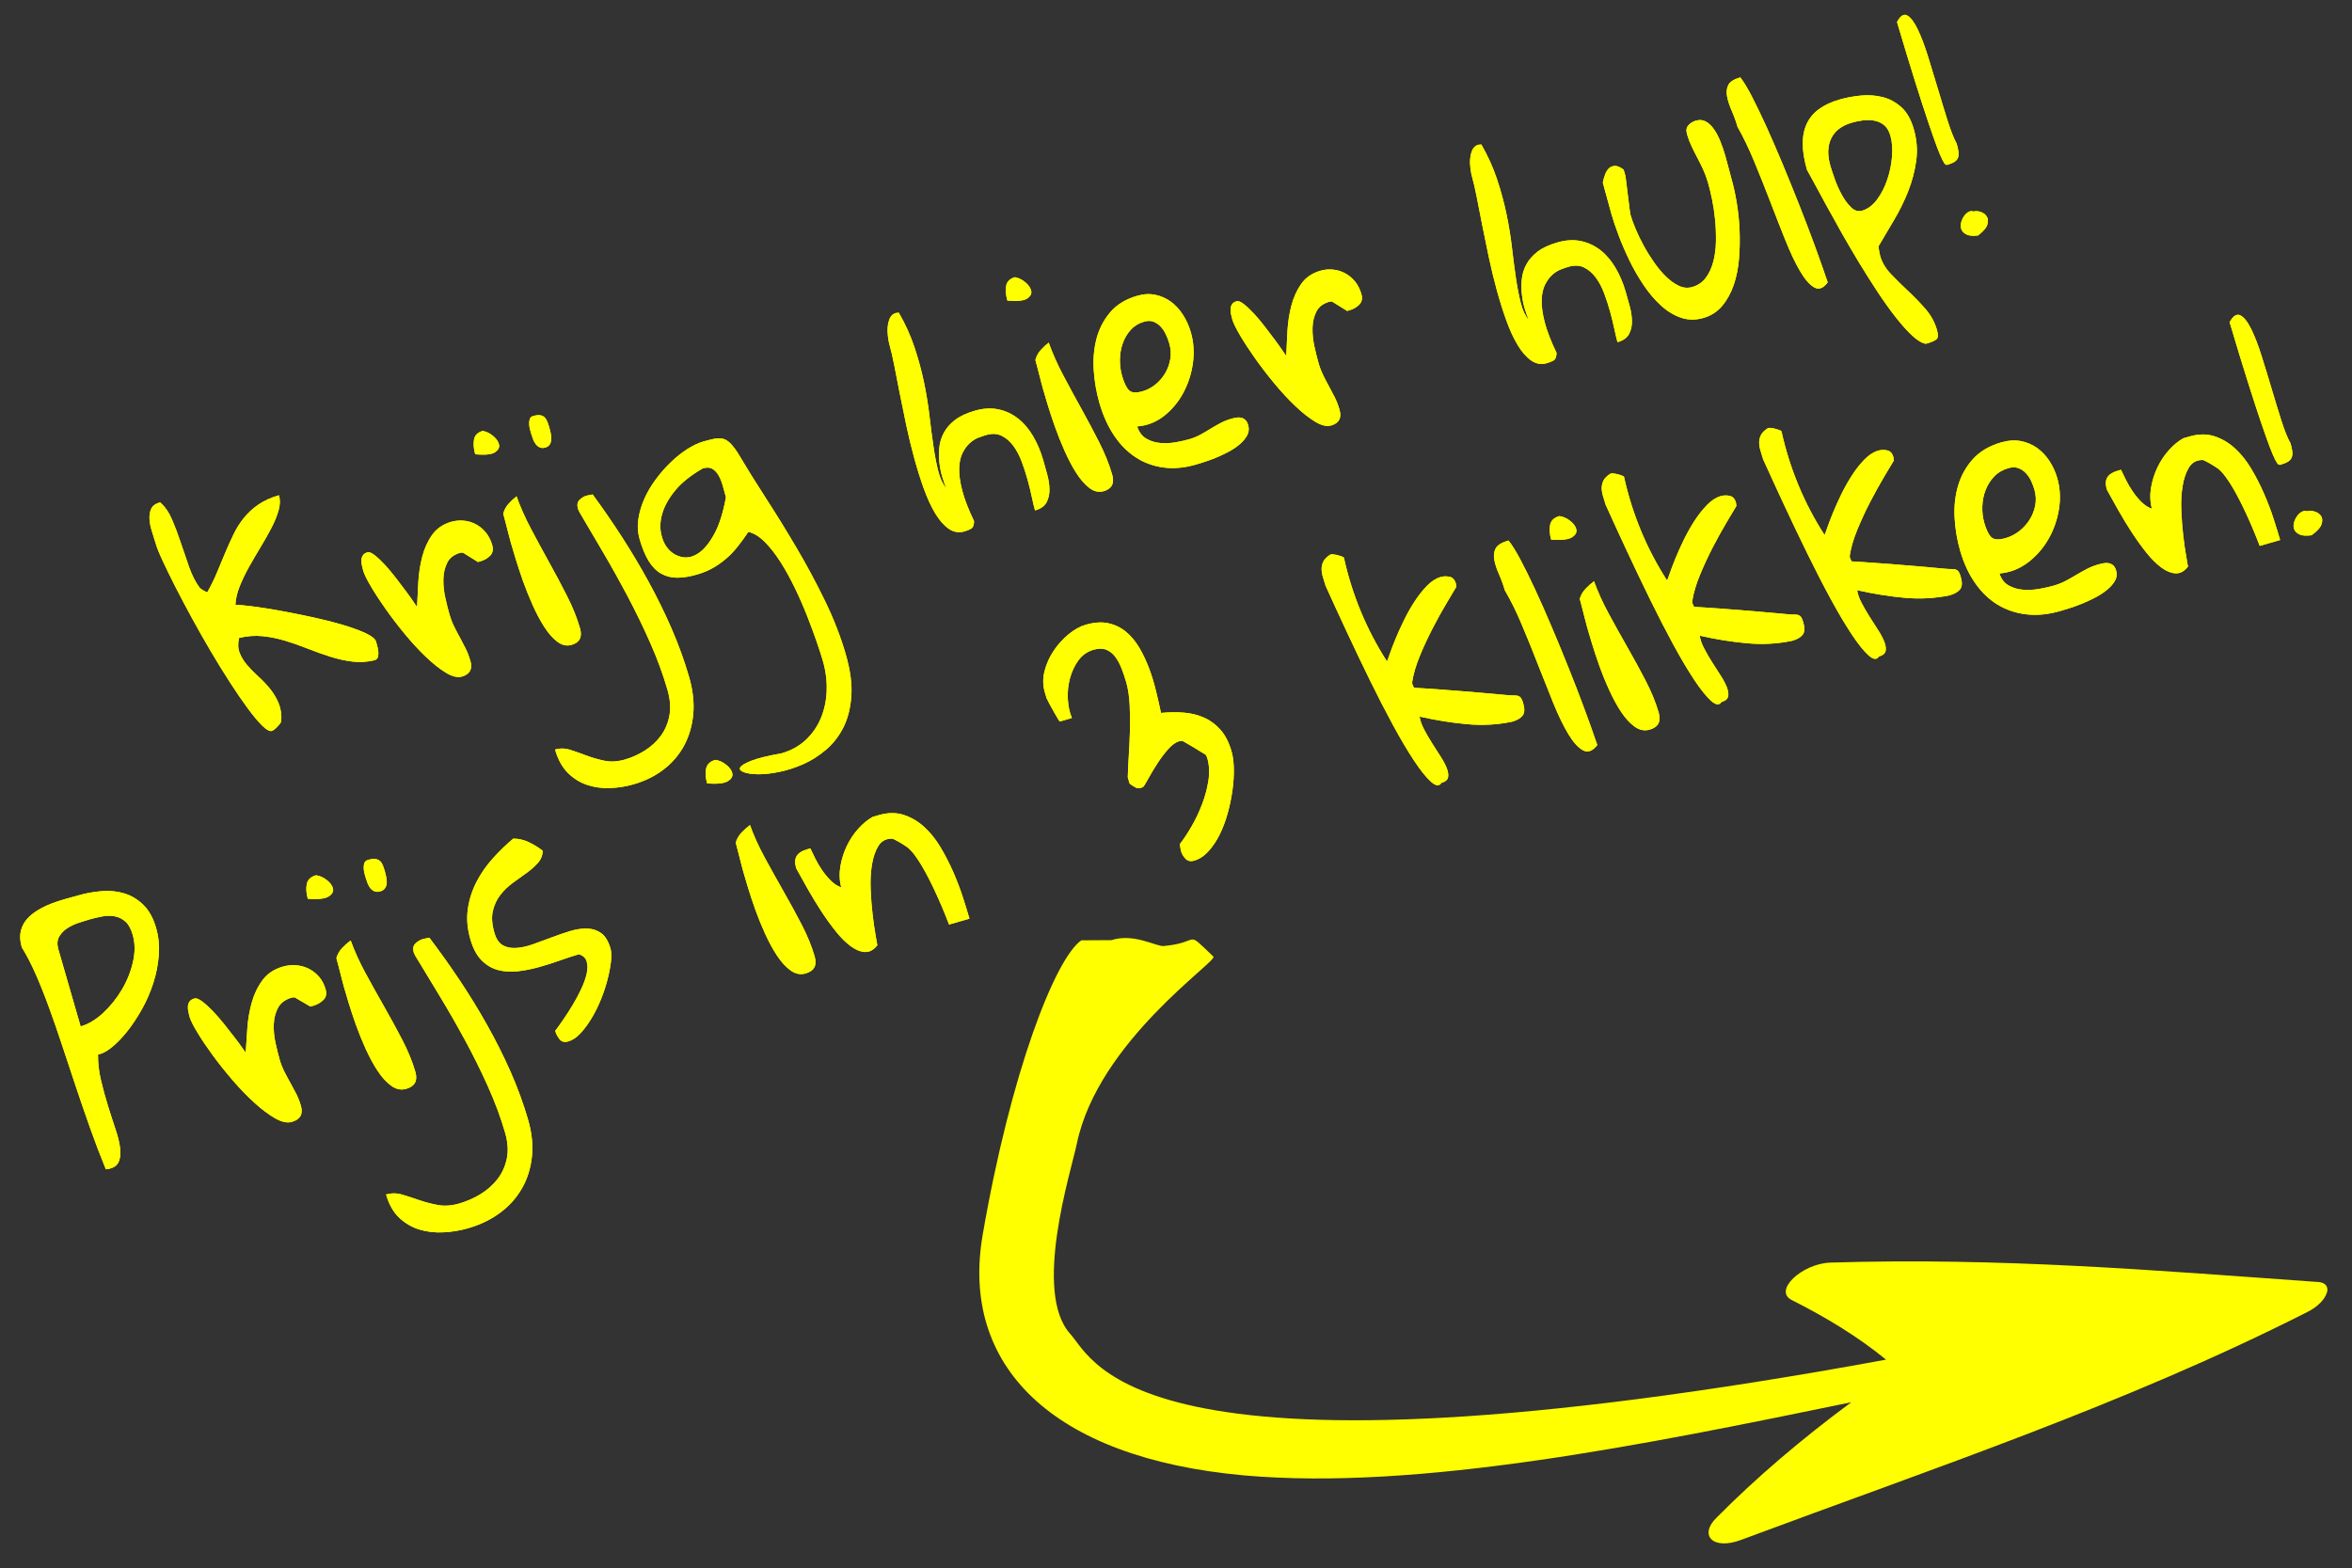 <?xml version="1.0" encoding="utf-8"?>
<!-- Generator: Adobe Illustrator 16.0.0, SVG Export Plug-In . SVG Version: 6.00 Build 0)  -->
<!DOCTYPE svg PUBLIC "-//W3C//DTD SVG 1.1//EN" "http://www.w3.org/Graphics/SVG/1.1/DTD/svg11.dtd">
<svg version="1.1" id="Layer_1" xmlns="http://www.w3.org/2000/svg" xmlns:xlink="http://www.w3.org/1999/xlink" x="0px" y="0px"
	 width="191.542px" height="127.719px" viewBox="0 0 191.542 127.719" enable-background="new 0 0 191.542 127.719"
	 xml:space="preserve">
	 <rect x="0" y="0" width="191.542" height="127.719" fill="#333333" stroke="none"/>
	 <defs>
  <style type="text/css">
   <![CDATA[
    .fil0 {fill:yellow;fill-rule:nonzero}
   ]]>
  </style>
 </defs>
<g>
	<g>
		<path class="fil0" d="M12.685,44.29c-0.087-0.302-0.188-0.627-0.303-0.977c-0.115-0.349-0.184-0.683-0.206-1.003
			c-0.022-0.322,0.021-0.606,0.132-0.857c0.109-0.25,0.353-0.429,0.728-0.537c0.393,0.338,0.716,0.803,0.971,1.392
			c0.254,0.589,0.492,1.22,0.716,1.897c0.224,0.675,0.451,1.341,0.684,2c0.232,0.656,0.52,1.217,0.864,1.679
			c0.042,0.05,0.14,0.119,0.292,0.207c0.151,0.09,0.257,0.141,0.317,0.155c0.307-0.542,0.573-1.087,0.8-1.635
			c0.229-0.549,0.451-1.085,0.672-1.609c0.221-0.523,0.447-1.024,0.68-1.506c0.234-0.479,0.516-0.923,0.847-1.331
			s0.726-0.767,1.183-1.078s1.01-0.561,1.657-0.747c0.108,0.374,0.098,0.785-0.032,1.236s-0.324,0.928-0.586,1.433
			c-0.261,0.503-0.556,1.024-0.884,1.564c-0.328,0.538-0.643,1.077-0.942,1.616c-0.301,0.539-0.555,1.067-0.762,1.588
			c-0.208,0.52-0.32,1.017-0.338,1.488c0.267,0.001,0.72,0.041,1.36,0.122c0.641,0.079,1.375,0.195,2.204,0.345
			c0.828,0.15,1.691,0.321,2.589,0.515c0.897,0.192,1.729,0.4,2.495,0.623c0.766,0.224,1.408,0.454,1.926,0.693
			c0.518,0.24,0.809,0.469,0.871,0.685c0.017,0.058,0.047,0.162,0.09,0.312c0.045,0.152,0.076,0.309,0.096,0.476
			c0.02,0.166,0.012,0.319-0.023,0.463c-0.036,0.143-0.132,0.236-0.287,0.281c-0.617,0.147-1.225,0.182-1.821,0.105
			c-0.598-0.077-1.197-0.211-1.8-0.404c-0.604-0.191-1.205-0.406-1.808-0.646c-0.603-0.238-1.211-0.452-1.827-0.641
			c-0.615-0.188-1.233-0.313-1.854-0.376s-1.26-0.014-1.915,0.145c-0.107,0.452-0.094,0.854,0.043,1.203
			c0.136,0.351,0.337,0.683,0.603,0.995s0.569,0.622,0.91,0.93c0.342,0.307,0.658,0.64,0.952,0.999
			c0.293,0.358,0.53,0.755,0.711,1.186c0.18,0.431,0.253,0.924,0.217,1.48c-0.014,0.05-0.051,0.116-0.111,0.196
			c-0.062,0.079-0.132,0.163-0.213,0.247c-0.08,0.086-0.164,0.161-0.251,0.224c-0.087,0.065-0.148,0.103-0.188,0.114
			c-0.182,0.052-0.444-0.09-0.786-0.428c-0.344-0.337-0.74-0.811-1.189-1.421c-0.45-0.611-0.936-1.319-1.457-2.129
			c-0.521-0.807-1.043-1.654-1.564-2.54c-0.522-0.885-1.03-1.779-1.521-2.681c-0.492-0.902-0.941-1.751-1.346-2.545
			c-0.405-0.796-0.75-1.499-1.031-2.111C12.963,45.07,12.776,44.606,12.685,44.29z"/>
		<path class="fil0" d="M29.574,46.47c-0.041-0.144-0.078-0.293-0.108-0.447c-0.031-0.156-0.042-0.3-0.031-0.437
			c0.01-0.135,0.053-0.256,0.127-0.363s0.195-0.185,0.363-0.233c0.143-0.041,0.341,0.037,0.595,0.237
			c0.254,0.199,0.528,0.458,0.824,0.778s0.596,0.679,0.899,1.073s0.582,0.763,0.834,1.103c0.253,0.341,0.459,0.632,0.621,0.874
			c0.16,0.241,0.25,0.367,0.267,0.379c0.023-0.6,0.057-1.264,0.099-1.992c0.042-0.729,0.148-1.427,0.321-2.092
			c0.172-0.666,0.438-1.257,0.802-1.774c0.362-0.519,0.88-0.875,1.554-1.069c0.337-0.097,0.678-0.13,1.024-0.097
			c0.346,0.032,0.671,0.129,0.978,0.29c0.306,0.16,0.577,0.382,0.813,0.664c0.235,0.283,0.411,0.626,0.527,1.028
			c0.104,0.359,0.051,0.648-0.16,0.865s-0.472,0.37-0.782,0.46l-0.214,0.062l-1.231-0.767c-0.025,0.008-0.054,0.007-0.083,0.001
			c-0.026,0.008-0.05,0.01-0.072,0.008c-0.021,0-0.045,0.003-0.07,0.01c-0.506,0.146-0.855,0.415-1.051,0.807
			c-0.195,0.391-0.299,0.834-0.311,1.327c-0.012,0.496,0.04,1.002,0.156,1.523c0.114,0.52,0.23,0.98,0.347,1.383
			c0.096,0.332,0.22,0.651,0.371,0.956c0.152,0.309,0.309,0.609,0.472,0.905c0.162,0.296,0.32,0.597,0.472,0.905
			c0.151,0.305,0.277,0.632,0.378,0.978c0.195,0.677-0.031,1.106-0.679,1.294c-0.362,0.104-0.799,0.001-1.311-0.311
			c-0.511-0.312-1.052-0.741-1.623-1.285s-1.143-1.162-1.714-1.854c-0.571-0.692-1.096-1.376-1.57-2.049
			c-0.475-0.672-0.879-1.293-1.211-1.859S29.657,46.758,29.574,46.47z"/>
		<path class="fil0" d="M39.308,35.101c0.31,0.051,0.6,0.192,0.871,0.427c0.27,0.233,0.426,0.469,0.467,0.706
			c0.041,0.238-0.076,0.442-0.349,0.615s-0.805,0.225-1.596,0.157c-0.125-0.432-0.159-0.827-0.101-1.187
			C38.657,35.46,38.894,35.22,39.308,35.101z M41.591,44.167c-0.024-0.086-0.065-0.238-0.121-0.456s-0.116-0.449-0.18-0.696
			c-0.064-0.247-0.126-0.482-0.184-0.708c-0.059-0.224-0.1-0.38-0.124-0.466c0.08-0.304,0.224-0.571,0.431-0.803
			c0.207-0.23,0.425-0.435,0.655-0.61c0.3,0.849,0.691,1.729,1.173,2.643c0.481,0.912,0.978,1.829,1.489,2.75
			c0.511,0.92,0.995,1.831,1.453,2.735s0.808,1.774,1.048,2.608c0.208,0.719-0.018,1.174-0.678,1.364
			c-0.402,0.116-0.791,0.03-1.169-0.258s-0.733-0.692-1.065-1.213c-0.333-0.519-0.648-1.113-0.947-1.783
			c-0.299-0.669-0.564-1.333-0.797-1.989c-0.231-0.659-0.432-1.268-0.601-1.826C41.806,44.9,41.679,44.469,41.591,44.167z"/>
		<path class="fil0" d="M43.263,35.337c-0.017-0.058-0.046-0.159-0.087-0.303c-0.042-0.144-0.068-0.294-0.08-0.456
			c-0.011-0.159,0.004-0.304,0.044-0.434c0.04-0.127,0.131-0.213,0.273-0.254c0.246-0.071,0.443-0.093,0.592-0.064
			c0.147,0.025,0.267,0.086,0.356,0.177c0.089,0.091,0.162,0.21,0.219,0.358c0.057,0.146,0.112,0.313,0.166,0.501
			c0.037,0.129,0.073,0.278,0.108,0.448c0.035,0.169,0.049,0.328,0.043,0.478s-0.047,0.287-0.123,0.41
			c-0.077,0.123-0.199,0.21-0.367,0.258c-0.168,0.049-0.317,0.045-0.445-0.012c-0.129-0.056-0.238-0.142-0.326-0.256
			c-0.09-0.115-0.163-0.249-0.223-0.403C43.354,35.629,43.305,35.481,43.263,35.337z M45.202,61.056
			c0.414-0.12,0.83-0.112,1.249,0.025c0.418,0.136,0.854,0.289,1.312,0.462c0.456,0.172,0.942,0.312,1.458,0.421
			c0.515,0.107,1.07,0.076,1.666-0.096c0.583-0.168,1.132-0.417,1.647-0.746c0.515-0.327,0.946-0.729,1.293-1.203
			c0.347-0.474,0.577-1.022,0.691-1.649c0.114-0.625,0.061-1.317-0.16-2.08c-0.357-1.237-0.82-2.503-1.391-3.796
			c-0.57-1.292-1.187-2.563-1.85-3.814c-0.662-1.249-1.339-2.462-2.028-3.634c-0.688-1.172-1.323-2.251-1.903-3.237
			c-0.008-0.029-0.027-0.069-0.057-0.124c-0.029-0.054-0.048-0.095-0.057-0.124c-0.091-0.315-0.054-0.561,0.113-0.733
			c0.168-0.174,0.368-0.294,0.602-0.36c0.051-0.016,0.138-0.032,0.259-0.052c0.12-0.021,0.193-0.033,0.22-0.04
			c0.811,1.106,1.602,2.257,2.376,3.451c0.772,1.194,1.501,2.419,2.186,3.671s1.31,2.528,1.875,3.83
			c0.565,1.301,1.04,2.613,1.422,3.938c0.304,1.05,0.414,2.042,0.335,2.979c-0.082,0.934-0.324,1.783-0.727,2.548
			c-0.404,0.763-0.959,1.418-1.663,1.965c-0.705,0.546-1.53,0.956-2.475,1.229c-0.608,0.176-1.242,0.277-1.901,0.304
			c-0.658,0.027-1.282-0.058-1.872-0.254c-0.589-0.196-1.115-0.522-1.577-0.981C45.782,62.494,45.436,61.862,45.202,61.056z"/>
		<path class="fil0" d="M63.634,61.365c0.803-0.231,1.473-0.604,2.012-1.119c0.539-0.514,0.948-1.115,1.226-1.803
			c0.278-0.689,0.429-1.43,0.452-2.223c0.023-0.795-0.08-1.588-0.309-2.379c-0.116-0.402-0.285-0.927-0.507-1.571
			c-0.222-0.646-0.478-1.338-0.77-2.08c-0.292-0.743-0.621-1.497-0.99-2.263c-0.368-0.767-0.76-1.476-1.172-2.128
			c-0.413-0.653-0.842-1.203-1.287-1.65c-0.445-0.448-0.893-0.724-1.344-0.827c-0.284,0.424-0.57,0.818-0.857,1.182
			c-0.288,0.365-0.6,0.692-0.936,0.984c-0.337,0.291-0.698,0.548-1.083,0.769c-0.386,0.22-0.817,0.4-1.297,0.538
			c-0.608,0.176-1.151,0.263-1.629,0.261c-0.479-0.003-0.909-0.111-1.294-0.328c-0.386-0.216-0.721-0.552-1.007-1.006
			c-0.285-0.456-0.537-1.058-0.753-1.805c-0.153-0.532-0.187-1.084-0.099-1.655s0.255-1.131,0.504-1.677
			c0.248-0.548,0.562-1.075,0.943-1.582c0.379-0.507,0.785-0.968,1.221-1.381c0.434-0.415,0.876-0.765,1.326-1.051
			c0.451-0.285,0.877-0.486,1.278-0.603c0.362-0.104,0.67-0.181,0.922-0.231c0.253-0.049,0.48-0.049,0.685,0.001
			c0.203,0.05,0.398,0.165,0.583,0.346c0.186,0.181,0.391,0.44,0.615,0.781c0.686,1.158,1.452,2.394,2.302,3.707
			c0.85,1.312,1.688,2.673,2.515,4.077c0.827,1.406,1.596,2.84,2.306,4.303s1.273,2.913,1.689,4.352
			c0.369,1.28,0.521,2.41,0.453,3.387c-0.068,0.979-0.283,1.829-0.643,2.549c-0.361,0.719-0.831,1.326-1.41,1.82
			c-0.58,0.495-1.195,0.888-1.849,1.178c-0.652,0.289-1.304,0.501-1.952,0.634c-0.648,0.134-1.224,0.198-1.722,0.194
			c-0.499-0.004-0.891-0.06-1.173-0.164c-0.283-0.105-0.385-0.236-0.303-0.392c0.081-0.157,0.383-0.337,0.905-0.542
			C61.71,61.761,62.525,61.56,63.634,61.365z M57.241,38.149c-0.986,0.565-1.742,1.169-2.264,1.812
			c-0.523,0.642-0.872,1.27-1.046,1.88c-0.175,0.612-0.199,1.181-0.075,1.705c0.123,0.525,0.34,0.946,0.648,1.263
			c0.309,0.315,0.68,0.509,1.113,0.578c0.435,0.069,0.87-0.049,1.308-0.355c0.438-0.305,0.854-0.818,1.249-1.54
			s0.71-1.718,0.947-2.985c-0.079-0.273-0.162-0.569-0.246-0.888c-0.085-0.318-0.195-0.604-0.331-0.852
			c-0.135-0.249-0.305-0.438-0.511-0.565C57.829,38.072,57.564,38.055,57.241,38.149z"/>
		<path class="fil0" d="M72.448,28.121c-0.05-0.173-0.094-0.398-0.132-0.676s-0.046-0.548-0.023-0.81c0.021-0.265,0.082-0.504,0.181-0.72
			c0.1-0.216,0.259-0.354,0.479-0.419c0.026-0.007,0.066-0.012,0.122-0.012c0.057-0.001,0.097-0.005,0.123-0.012
			c0.533,0.921,0.96,1.865,1.281,2.832c0.322,0.968,0.58,1.921,0.775,2.862c0.194,0.941,0.343,1.856,0.445,2.746
			c0.104,0.891,0.21,1.709,0.321,2.457c0.11,0.747,0.24,1.415,0.389,2.002c0.149,0.59,0.364,1.053,0.644,1.393
			c-0.096-0.237-0.199-0.534-0.31-0.892s-0.189-0.74-0.237-1.147c-0.047-0.407-0.052-0.823-0.013-1.248
			c0.038-0.424,0.16-0.828,0.364-1.215s0.506-0.735,0.907-1.045c0.401-0.312,0.938-0.564,1.612-0.759
			c0.698-0.202,1.344-0.24,1.935-0.114c0.59,0.125,1.12,0.373,1.593,0.744c0.472,0.37,0.879,0.848,1.225,1.435
			c0.345,0.587,0.621,1.238,0.828,1.958c0.101,0.346,0.209,0.731,0.324,1.158c0.116,0.426,0.178,0.833,0.185,1.221
			c0.007,0.386-0.071,0.736-0.233,1.049c-0.162,0.312-0.477,0.534-0.942,0.669c-0.075-0.259-0.16-0.611-0.255-1.061
			c-0.094-0.448-0.21-0.921-0.346-1.418c-0.138-0.499-0.299-0.997-0.485-1.497s-0.417-0.933-0.69-1.297
			c-0.273-0.366-0.591-0.637-0.95-0.812c-0.36-0.177-0.779-0.196-1.258-0.058c-0.182,0.052-0.396,0.126-0.642,0.22
			c-0.246,0.096-0.48,0.245-0.701,0.448c-0.222,0.205-0.415,0.471-0.579,0.799c-0.165,0.328-0.256,0.744-0.271,1.248
			c-0.016,0.503,0.067,1.106,0.249,1.809c0.183,0.704,0.504,1.535,0.963,2.493c-0.008,0.314-0.083,0.516-0.226,0.603
			c-0.144,0.088-0.325,0.164-0.545,0.228c-0.466,0.135-0.896,0.064-1.292-0.211c-0.395-0.275-0.761-0.691-1.098-1.249
			c-0.336-0.558-0.646-1.229-0.928-2.011c-0.283-0.785-0.545-1.617-0.785-2.498c-0.24-0.88-0.458-1.78-0.652-2.697
			c-0.196-0.919-0.374-1.79-0.536-2.616c-0.161-0.827-0.309-1.58-0.441-2.258C72.69,29.065,72.564,28.523,72.448,28.121z"/>
		<path class="fil0" d="M82.646,22.579c0.31,0.052,0.6,0.193,0.87,0.427c0.271,0.234,0.427,0.47,0.468,0.707c0.04,0.237-0.076,0.442-0.349,0.614
			c-0.272,0.173-0.805,0.226-1.596,0.157c-0.125-0.432-0.159-0.826-0.101-1.187C81.995,22.938,82.231,22.699,82.646,22.579z
			 M84.929,31.645c-0.025-0.086-0.065-0.238-0.122-0.455c-0.056-0.218-0.116-0.449-0.179-0.696
			c-0.065-0.247-0.126-0.482-0.184-0.708c-0.059-0.224-0.1-0.38-0.125-0.466c0.081-0.304,0.225-0.571,0.432-0.803
			c0.206-0.231,0.425-0.435,0.654-0.61c0.301,0.849,0.692,1.729,1.174,2.643c0.48,0.912,0.977,1.829,1.489,2.749
			c0.511,0.921,0.995,1.832,1.453,2.736c0.457,0.904,0.807,1.774,1.048,2.608c0.208,0.719-0.018,1.174-0.679,1.364
			c-0.401,0.116-0.791,0.029-1.169-0.258c-0.377-0.289-0.733-0.692-1.065-1.213c-0.333-0.519-0.648-1.114-0.946-1.783
			c-0.299-0.669-0.564-1.333-0.797-1.99c-0.232-0.658-0.432-1.267-0.602-1.825C85.144,32.377,85.016,31.947,84.929,31.645z"/>
		<path class="fil0" d="M89.538,32.838c-0.249-0.862-0.404-1.753-0.466-2.671c-0.062-0.917,0.015-1.78,0.229-2.591s0.587-1.525,1.116-2.146
			c0.528-0.62,1.26-1.065,2.191-1.335c0.531-0.153,1.028-0.18,1.491-0.079c0.465,0.1,0.883,0.286,1.257,0.56s0.7,0.628,0.98,1.062
			c0.279,0.434,0.493,0.909,0.644,1.428c0.232,0.806,0.288,1.642,0.168,2.511c-0.121,0.868-0.382,1.678-0.783,2.424
			c-0.402,0.748-0.926,1.374-1.571,1.881c-0.646,0.506-1.374,0.79-2.184,0.853c0.146,0.457,0.392,0.787,0.738,0.99
			c0.347,0.205,0.728,0.324,1.146,0.359c0.416,0.035,0.835,0.016,1.256-0.059c0.42-0.075,0.785-0.157,1.097-0.247
			c0.323-0.094,0.621-0.215,0.895-0.363c0.272-0.149,0.539-0.305,0.802-0.466c0.262-0.161,0.531-0.317,0.812-0.468
			c0.278-0.152,0.58-0.274,0.904-0.367c0.129-0.038,0.264-0.068,0.404-0.093c0.14-0.025,0.273-0.025,0.399,0.001
			c0.127,0.025,0.242,0.085,0.347,0.18s0.185,0.236,0.238,0.423c0.087,0.303,0.06,0.582-0.083,0.843
			c-0.143,0.259-0.347,0.501-0.611,0.725c-0.265,0.226-0.572,0.431-0.926,0.62c-0.353,0.187-0.701,0.35-1.047,0.489
			c-0.346,0.138-0.663,0.253-0.953,0.344c-0.289,0.093-0.504,0.158-0.646,0.199c-0.933,0.27-1.812,0.349-2.637,0.235
			c-0.824-0.111-1.574-0.387-2.247-0.822c-0.673-0.438-1.263-1.031-1.767-1.781C90.227,34.724,89.829,33.845,89.538,32.838z
			 M91.381,30.624c0.162,0.561,0.349,0.946,0.557,1.159s0.578,0.242,1.109,0.089c0.375-0.108,0.723-0.291,1.042-0.546
			c0.317-0.256,0.584-0.563,0.796-0.92c0.212-0.357,0.353-0.745,0.422-1.162c0.068-0.419,0.041-0.843-0.084-1.274
			c-0.066-0.229-0.156-0.469-0.271-0.716c-0.113-0.248-0.256-0.464-0.429-0.647c-0.173-0.185-0.369-0.319-0.59-0.403
			c-0.221-0.083-0.474-0.084-0.759-0.002c-0.439,0.127-0.803,0.349-1.091,0.665c-0.287,0.317-0.504,0.684-0.649,1.1
			c-0.146,0.416-0.224,0.855-0.23,1.316C91.198,29.745,91.257,30.192,91.381,30.624z"/>
		<path class="fil0" d="M100.356,26.019c-0.042-0.144-0.079-0.293-0.109-0.447c-0.031-0.156-0.041-0.3-0.031-0.437
			c0.011-0.135,0.053-0.256,0.127-0.363s0.195-0.185,0.363-0.233c0.143-0.041,0.341,0.037,0.596,0.236
			c0.254,0.2,0.528,0.459,0.824,0.779s0.596,0.679,0.899,1.073c0.303,0.395,0.581,0.763,0.834,1.103
			c0.252,0.341,0.46,0.631,0.62,0.874c0.161,0.241,0.25,0.367,0.268,0.378c0.023-0.599,0.056-1.264,0.098-1.992
			c0.042-0.729,0.148-1.427,0.321-2.091c0.173-0.666,0.44-1.258,0.803-1.774c0.362-0.519,0.88-0.875,1.554-1.069
			c0.336-0.098,0.678-0.13,1.023-0.097c0.346,0.032,0.672,0.129,0.978,0.29c0.307,0.16,0.577,0.382,0.813,0.664
			c0.236,0.283,0.412,0.626,0.529,1.028c0.104,0.359,0.05,0.648-0.161,0.865c-0.212,0.217-0.472,0.37-0.782,0.46l-0.214,0.062
			l-1.231-0.767c-0.026,0.007-0.055,0.007-0.084,0.001c-0.025,0.008-0.05,0.01-0.071,0.008c-0.021,0-0.045,0.002-0.071,0.01
			c-0.505,0.146-0.855,0.414-1.051,0.807c-0.195,0.391-0.298,0.834-0.311,1.327c-0.011,0.495,0.041,1.002,0.156,1.523
			c0.115,0.519,0.231,0.98,0.348,1.383c0.096,0.332,0.22,0.65,0.371,0.956c0.151,0.309,0.309,0.609,0.471,0.905
			s0.32,0.597,0.473,0.904c0.151,0.306,0.277,0.633,0.377,0.979c0.195,0.677-0.031,1.106-0.678,1.294
			c-0.363,0.104-0.8,0.001-1.311-0.311c-0.512-0.312-1.053-0.741-1.623-1.285c-0.571-0.544-1.143-1.162-1.715-1.854
			c-0.571-0.692-1.095-1.376-1.57-2.049c-0.475-0.672-0.878-1.293-1.21-1.859S100.439,26.307,100.356,26.019z"/>
		<path class="fil0" d="M119.884,14.415c-0.05-0.173-0.094-0.397-0.132-0.676c-0.038-0.276-0.046-0.547-0.023-0.81
			c0.021-0.265,0.082-0.503,0.181-0.72c0.1-0.216,0.259-0.354,0.479-0.418c0.026-0.008,0.066-0.012,0.122-0.013
			c0.057-0.001,0.097-0.005,0.123-0.012c0.533,0.921,0.96,1.865,1.281,2.832c0.322,0.968,0.58,1.922,0.775,2.863
			c0.194,0.94,0.343,1.855,0.445,2.746c0.104,0.891,0.21,1.708,0.321,2.456c0.11,0.748,0.24,1.416,0.389,2.003
			c0.149,0.589,0.364,1.052,0.644,1.393c-0.096-0.238-0.199-0.535-0.31-0.893s-0.189-0.74-0.237-1.147
			c-0.047-0.407-0.052-0.823-0.013-1.248c0.038-0.424,0.16-0.828,0.364-1.215c0.204-0.386,0.506-0.734,0.907-1.045
			c0.401-0.312,0.938-0.563,1.612-0.758c0.698-0.202,1.344-0.24,1.935-0.115c0.59,0.125,1.12,0.374,1.593,0.744
			c0.472,0.37,0.879,0.849,1.225,1.435c0.345,0.587,0.621,1.238,0.828,1.958c0.101,0.346,0.209,0.731,0.324,1.158
			c0.116,0.426,0.178,0.833,0.185,1.221c0.007,0.386-0.071,0.736-0.233,1.049c-0.162,0.312-0.477,0.535-0.942,0.67
			c-0.075-0.259-0.16-0.612-0.255-1.062c-0.094-0.447-0.21-0.921-0.346-1.418c-0.138-0.499-0.299-0.997-0.485-1.497
			s-0.417-0.932-0.69-1.296c-0.273-0.367-0.591-0.637-0.95-0.813c-0.36-0.177-0.779-0.196-1.258-0.058
			c-0.182,0.053-0.396,0.127-0.642,0.22c-0.246,0.096-0.48,0.245-0.701,0.448c-0.222,0.205-0.415,0.472-0.579,0.799
			c-0.165,0.328-0.256,0.744-0.271,1.248c-0.016,0.503,0.067,1.106,0.249,1.81c0.183,0.703,0.504,1.534,0.963,2.492
			c-0.008,0.314-0.083,0.516-0.226,0.604c-0.144,0.088-0.325,0.163-0.545,0.227c-0.466,0.135-0.896,0.064-1.292-0.21
			c-0.395-0.275-0.761-0.692-1.098-1.249c-0.336-0.558-0.646-1.229-0.928-2.012c-0.283-0.784-0.545-1.616-0.785-2.497
			s-0.458-1.781-0.652-2.698c-0.196-0.919-0.374-1.79-0.536-2.616c-0.161-0.827-0.309-1.579-0.441-2.258
			C120.126,15.359,120,14.817,119.884,14.415z"/>
		<path class="fil0" d="M131.228,17.427c-0.029-0.101-0.077-0.274-0.141-0.521c-0.064-0.246-0.136-0.507-0.215-0.779
			c-0.079-0.273-0.149-0.529-0.212-0.77c-0.062-0.238-0.105-0.401-0.13-0.488c0.045-0.23,0.11-0.456,0.193-0.675
			c0.084-0.219,0.194-0.387,0.328-0.504c0.135-0.117,0.297-0.175,0.486-0.177c0.189,0,0.418,0.103,0.688,0.305l0.057,0.194
			l0.093,0.323c0.008,0.076,0.032,0.271,0.074,0.587s0.084,0.654,0.126,1.016c0.041,0.362,0.082,0.701,0.125,1.016
			c0.042,0.316,0.073,0.509,0.094,0.581c0.088,0.302,0.223,0.673,0.405,1.11c0.183,0.438,0.4,0.891,0.654,1.354
			c0.253,0.466,0.536,0.921,0.848,1.369c0.312,0.447,0.638,0.837,0.979,1.167s0.69,0.579,1.048,0.749
			c0.357,0.169,0.718,0.202,1.08,0.097c0.467-0.135,0.836-0.385,1.108-0.752s0.477-0.805,0.61-1.312
			c0.134-0.505,0.206-1.056,0.217-1.651c0.01-0.596-0.013-1.185-0.069-1.77c-0.057-0.583-0.14-1.136-0.248-1.658
			s-0.217-0.969-0.325-1.343c-0.111-0.389-0.244-0.749-0.395-1.078c-0.152-0.331-0.312-0.655-0.481-0.973s-0.326-0.629-0.471-0.939
			c-0.146-0.308-0.269-0.635-0.368-0.98c-0.087-0.302-0.048-0.543,0.117-0.724s0.364-0.304,0.598-0.371
			c0.311-0.09,0.588-0.064,0.832,0.075c0.243,0.139,0.462,0.35,0.655,0.629c0.192,0.279,0.365,0.607,0.516,0.985
			c0.151,0.377,0.281,0.756,0.392,1.137c0.11,0.382,0.209,0.746,0.296,1.096c0.087,0.349,0.161,0.632,0.224,0.848
			c0.154,0.531,0.292,1.154,0.413,1.867c0.122,0.713,0.2,1.458,0.236,2.235c0.034,0.776,0.021,1.556-0.041,2.338
			c-0.062,0.78-0.204,1.5-0.428,2.157s-0.537,1.227-0.938,1.71c-0.401,0.48-0.911,0.812-1.533,0.991
			c-0.647,0.187-1.264,0.179-1.849-0.027c-0.586-0.204-1.132-0.541-1.639-1.011c-0.508-0.469-0.978-1.026-1.41-1.674
			c-0.432-0.646-0.814-1.314-1.148-2.007c-0.332-0.689-0.622-1.365-0.869-2.027C131.562,18.491,131.368,17.916,131.228,17.427z"/>
		<path class="fil0" d="M141.505,10.342c-0.133-0.461-0.293-0.901-0.478-1.323s-0.312-0.811-0.379-1.165s-0.034-0.664,0.101-0.93
			c0.134-0.264,0.459-0.472,0.977-0.621c0.264,0.33,0.578,0.847,0.943,1.552s0.76,1.525,1.186,2.463
			c0.425,0.938,0.866,1.955,1.324,3.055c0.457,1.099,0.908,2.211,1.354,3.337c0.444,1.127,0.865,2.231,1.264,3.317
			c0.397,1.086,0.747,2.075,1.048,2.971c-0.362,0.494-0.733,0.629-1.114,0.404c-0.381-0.226-0.768-0.675-1.157-1.35
			c-0.392-0.674-0.79-1.518-1.195-2.53c-0.404-1.013-0.819-2.07-1.242-3.171c-0.423-1.102-0.854-2.182-1.294-3.238
			C142.403,12.054,141.957,11.131,141.505,10.342z"/>
		<path class="fil0" d="M147.156,13.83c-0.448-1.554-0.458-2.799-0.026-3.733c0.431-0.935,1.32-1.598,2.666-1.986
			c0.544-0.157,1.123-0.266,1.736-0.326c0.613-0.06,1.204-0.021,1.771,0.12c0.565,0.139,1.076,0.413,1.53,0.82
			c0.454,0.406,0.793,0.998,1.018,1.774c0.254,0.878,0.321,1.742,0.203,2.596c-0.119,0.852-0.338,1.683-0.658,2.492
			s-0.702,1.586-1.146,2.33s-0.863,1.454-1.258,2.129c-0.01,0.065,0.005,0.2,0.044,0.408s0.066,0.34,0.083,0.397
			c0.154,0.531,0.447,1.023,0.879,1.476c0.433,0.452,0.894,0.907,1.384,1.365s0.959,0.941,1.408,1.452
			c0.449,0.51,0.768,1.087,0.954,1.734c0.108,0.374,0.099,0.623-0.027,0.746c-0.126,0.12-0.415,0.248-0.868,0.379
			c-0.322-0.048-0.695-0.268-1.117-0.66s-0.871-0.894-1.35-1.504c-0.478-0.609-0.973-1.301-1.482-2.073
			c-0.511-0.772-1.015-1.569-1.512-2.392c-0.498-0.823-0.976-1.64-1.434-2.449c-0.459-0.812-0.875-1.56-1.249-2.247
			c-0.374-0.687-0.697-1.283-0.97-1.789C147.464,14.383,147.271,14.031,147.156,13.83z M149.063,13.512
			c0.07,0.244,0.184,0.589,0.342,1.036c0.156,0.444,0.348,0.877,0.573,1.294c0.226,0.418,0.48,0.765,0.765,1.043
			c0.282,0.276,0.586,0.368,0.91,0.274c0.453-0.131,0.854-0.43,1.203-0.897s0.628-1.007,0.836-1.622
			c0.209-0.612,0.339-1.241,0.391-1.889c0.052-0.646,0.007-1.214-0.135-1.703c-0.112-0.388-0.287-0.676-0.523-0.866
			c-0.236-0.188-0.507-0.309-0.81-0.361s-0.612-0.057-0.929-0.012c-0.317,0.044-0.611,0.105-0.884,0.185
			c-0.815,0.235-1.373,0.662-1.671,1.278C148.833,11.887,148.81,12.634,149.063,13.512z"/>
		<path class="fil0" d="M154.489,1.797c0.271-0.515,0.551-0.692,0.834-0.534c0.285,0.16,0.568,0.534,0.851,1.123s0.561,1.319,0.833,2.19
			c0.273,0.872,0.544,1.761,0.812,2.665c0.268,0.904,0.53,1.764,0.787,2.578c0.256,0.814,0.504,1.443,0.745,1.889
			c0.071,0.244,0.118,0.457,0.143,0.637c0.023,0.181,0.013,0.339-0.03,0.477c-0.045,0.138-0.138,0.254-0.279,0.35
			c-0.141,0.095-0.341,0.181-0.599,0.255c-0.039,0.012-0.088,0.002-0.146-0.029c-0.059-0.029-0.144-0.156-0.258-0.381
			c-0.113-0.224-0.26-0.571-0.438-1.043c-0.178-0.47-0.414-1.139-0.706-2.004c-0.292-0.867-0.647-1.96-1.063-3.283
			C155.559,5.366,155.063,3.736,154.489,1.797z M160.716,17.23c0.181-0.053,0.381-0.041,0.6,0.037
			c0.219,0.076,0.381,0.202,0.486,0.373c0.105,0.172,0.12,0.39,0.043,0.655c-0.079,0.264-0.33,0.559-0.755,0.883
			c-0.405,0.056-0.714,0.031-0.926-0.071c-0.213-0.103-0.353-0.236-0.423-0.403c-0.068-0.168-0.082-0.347-0.039-0.538
			c0.043-0.192,0.117-0.369,0.225-0.532c0.107-0.164,0.233-0.285,0.379-0.367C160.45,17.186,160.587,17.172,160.716,17.23z"/>
		<path class="fil0" d="M1.774,77.162c-0.142-0.488-0.17-0.92-0.086-1.297c0.084-0.373,0.248-0.701,0.492-0.983
			c0.245-0.28,0.541-0.526,0.887-0.735c0.348-0.209,0.714-0.39,1.1-0.54c0.386-0.149,0.771-0.277,1.155-0.381
			c0.386-0.103,0.735-0.2,1.05-0.291C7,72.752,7.645,72.637,8.304,72.586c0.659-0.05,1.273,0.014,1.843,0.192
			c0.569,0.178,1.082,0.49,1.536,0.936c0.455,0.445,0.799,1.07,1.031,1.876c0.204,0.704,0.277,1.444,0.218,2.217
			c-0.058,0.772-0.208,1.534-0.45,2.281c-0.243,0.748-0.553,1.457-0.93,2.128c-0.377,0.669-0.773,1.267-1.191,1.794
			c-0.418,0.525-0.838,0.958-1.258,1.297c-0.42,0.341-0.793,0.534-1.12,0.582c-0.009,0.688,0.071,1.39,0.241,2.104
			c0.17,0.715,0.36,1.412,0.571,2.091c0.211,0.681,0.419,1.322,0.622,1.925c0.204,0.604,0.328,1.137,0.374,1.6
			c0.044,0.463-0.014,0.838-0.175,1.126c-0.161,0.287-0.494,0.458-0.996,0.51c-0.451-1.102-0.88-2.224-1.285-3.37
			c-0.405-1.146-0.798-2.285-1.178-3.423c-0.381-1.138-0.749-2.247-1.105-3.328c-0.357-1.081-0.714-2.109-1.068-3.081
			c-0.355-0.973-0.716-1.875-1.081-2.704C2.536,78.508,2.16,77.783,1.774,77.162z M7.229,74.907
			c-0.232,0.067-0.513,0.157-0.844,0.269c-0.331,0.11-0.636,0.258-0.917,0.439c-0.28,0.183-0.499,0.413-0.655,0.691
			c-0.156,0.279-0.176,0.62-0.06,1.023l1.814,6.278c0.628-0.182,1.24-0.549,1.836-1.102c0.595-0.555,1.104-1.188,1.526-1.903
			c0.423-0.715,0.724-1.467,0.902-2.26c0.178-0.792,0.17-1.526-0.025-2.202c-0.142-0.489-0.337-0.846-0.587-1.069
			s-0.536-0.367-0.857-0.43c-0.321-0.063-0.665-0.062-1.031,0.005C7.966,74.714,7.6,74.8,7.229,74.907z"/>
		<path class="fil0" d="M15.438,82.823c-0.041-0.144-0.077-0.294-0.107-0.448c-0.029-0.155-0.039-0.301-0.025-0.437
			c0.012-0.136,0.059-0.259,0.137-0.368c0.081-0.108,0.209-0.188,0.387-0.239c0.15-0.044,0.357,0.033,0.621,0.229
			c0.265,0.197,0.55,0.454,0.855,0.771c0.307,0.317,0.617,0.672,0.93,1.063c0.313,0.394,0.601,0.758,0.86,1.097
			c0.261,0.338,0.474,0.627,0.64,0.868c0.166,0.239,0.258,0.365,0.275,0.375c0.033-0.603,0.078-1.27,0.133-2.002
			s0.177-1.435,0.369-2.105c0.19-0.671,0.48-1.269,0.869-1.794c0.389-0.526,0.938-0.891,1.648-1.097
			c0.355-0.103,0.715-0.141,1.078-0.112c0.363,0.027,0.705,0.12,1.024,0.276c0.319,0.158,0.601,0.377,0.845,0.655
			c0.244,0.282,0.424,0.624,0.541,1.026c0.104,0.359,0.043,0.649-0.182,0.87s-0.502,0.379-0.83,0.474l-0.226,0.064l-1.283-0.751
			c-0.027,0.008-0.057,0.009-0.088,0.002c-0.027,0.008-0.052,0.011-0.075,0.01c-0.022-0.001-0.047,0.002-0.074,0.01
			c-0.533,0.154-0.905,0.43-1.117,0.826c-0.211,0.396-0.326,0.843-0.346,1.338c-0.02,0.498,0.027,1.006,0.141,1.526
			s0.229,0.982,0.345,1.385c0.096,0.331,0.222,0.649,0.376,0.955c0.155,0.307,0.316,0.607,0.482,0.901s0.327,0.595,0.483,0.901
			c0.154,0.306,0.281,0.632,0.382,0.977c0.195,0.677-0.049,1.113-0.732,1.311c-0.383,0.11-0.84,0.013-1.372-0.292
			c-0.533-0.308-1.097-0.729-1.688-1.268c-0.592-0.537-1.184-1.15-1.774-1.837c-0.59-0.687-1.131-1.364-1.62-2.033
			s-0.904-1.285-1.245-1.851C15.733,83.537,15.522,83.111,15.438,82.823z"/>
		<path class="fil0" d="M25.735,71.292c0.324,0.046,0.627,0.184,0.908,0.414c0.281,0.231,0.441,0.465,0.48,0.703s-0.086,0.446-0.375,0.623
			s-0.85,0.237-1.68,0.182c-0.125-0.432-0.154-0.829-0.088-1.19C25.046,71.662,25.298,71.417,25.735,71.292z M28.001,80.363
			c-0.025-0.087-0.065-0.238-0.121-0.456s-0.115-0.45-0.179-0.698c-0.064-0.246-0.124-0.481-0.183-0.707
			c-0.058-0.225-0.099-0.38-0.124-0.467c0.09-0.306,0.245-0.576,0.466-0.812c0.221-0.236,0.453-0.442,0.697-0.622
			c0.304,0.848,0.702,1.725,1.194,2.636c0.493,0.909,1.001,1.822,1.524,2.739c0.523,0.916,1.02,1.825,1.487,2.726
			c0.468,0.902,0.823,1.77,1.063,2.604c0.208,0.72-0.037,1.18-0.733,1.382c-0.424,0.122-0.833,0.041-1.225-0.242
			c-0.394-0.285-0.762-0.685-1.103-1.202c-0.342-0.517-0.665-1.109-0.97-1.777c-0.304-0.668-0.573-1.331-0.808-1.987
			c-0.233-0.658-0.436-1.265-0.604-1.824C28.216,81.095,28.088,80.665,28.001,80.363z"/>
		<path class="fil0" d="M29.784,71.5c-0.017-0.057-0.046-0.158-0.088-0.302c-0.041-0.144-0.066-0.296-0.076-0.458
			c-0.01-0.159,0.008-0.305,0.052-0.435s0.142-0.216,0.292-0.259c0.259-0.075,0.467-0.102,0.622-0.075
			c0.155,0.024,0.28,0.082,0.372,0.174c0.093,0.089,0.168,0.207,0.225,0.354c0.058,0.146,0.113,0.314,0.168,0.501
			c0.037,0.13,0.072,0.278,0.107,0.449c0.033,0.169,0.047,0.329,0.038,0.479s-0.054,0.288-0.136,0.412
			c-0.083,0.126-0.213,0.214-0.391,0.266c-0.178,0.051-0.334,0.05-0.467-0.005c-0.135-0.055-0.248-0.139-0.34-0.253
			c-0.093-0.113-0.168-0.247-0.228-0.402C29.876,71.792,29.825,71.643,29.784,71.5z M31.441,97.299
			c0.438-0.126,0.875-0.124,1.312,0.007c0.438,0.13,0.895,0.279,1.372,0.446c0.478,0.165,0.986,0.298,1.526,0.4
			c0.54,0.1,1.125,0.06,1.753-0.122c0.615-0.178,1.196-0.434,1.742-0.771c0.547-0.337,1.007-0.747,1.379-1.228
			c0.371-0.482,0.621-1.037,0.751-1.667c0.129-0.63,0.083-1.325-0.137-2.088c-0.358-1.237-0.827-2.501-1.407-3.791
			c-0.579-1.289-1.209-2.557-1.887-3.803c-0.679-1.246-1.372-2.452-2.079-3.619s-1.358-2.241-1.953-3.224
			c-0.009-0.029-0.027-0.07-0.058-0.123c-0.03-0.054-0.049-0.095-0.058-0.124c-0.091-0.316-0.048-0.562,0.13-0.739
			c0.18-0.177,0.392-0.3,0.638-0.371c0.054-0.016,0.146-0.034,0.272-0.056c0.127-0.021,0.204-0.035,0.232-0.043
			c0.835,1.1,1.65,2.242,2.445,3.432c0.795,1.188,1.543,2.406,2.244,3.653S41,85.99,41.575,87.288c0.575,1.3,1.054,2.61,1.437,3.934
			c0.303,1.05,0.406,2.045,0.308,2.986c-0.099,0.939-0.365,1.797-0.801,2.569s-1.029,1.439-1.777,1.997
			c-0.749,0.56-1.623,0.984-2.62,1.272c-0.643,0.186-1.311,0.297-2.003,0.332c-0.692,0.037-1.348-0.038-1.965-0.227
			s-1.165-0.509-1.645-0.963C32.03,98.735,31.675,98.106,31.441,97.299z"/>
		<path class="fil0" d="M45.216,83.968c0.182-0.24,0.403-0.549,0.665-0.929c0.26-0.38,0.518-0.781,0.772-1.205
			c0.255-0.425,0.486-0.857,0.691-1.299c0.206-0.44,0.35-0.85,0.435-1.224c0.084-0.376,0.085-0.706,0.001-0.994
			c-0.083-0.288-0.295-0.484-0.636-0.588c-0.479,0.139-0.999,0.308-1.562,0.509c-0.563,0.203-1.138,0.384-1.72,0.544
			c-0.583,0.162-1.158,0.272-1.725,0.336c-0.566,0.062-1.1,0.024-1.598-0.111c-0.499-0.137-0.942-0.402-1.33-0.797
			c-0.389-0.395-0.69-0.966-0.906-1.714c-0.25-0.863-0.316-1.685-0.202-2.466c0.115-0.782,0.352-1.517,0.707-2.204
			c0.357-0.688,0.802-1.327,1.335-1.917c0.532-0.59,1.086-1.124,1.658-1.602c0.43,0.002,0.85,0.097,1.261,0.29
			s0.789,0.428,1.136,0.701c-0.01,0.377-0.141,0.708-0.392,0.989c-0.251,0.284-0.558,0.556-0.92,0.815
			c-0.361,0.26-0.738,0.533-1.13,0.817c-0.391,0.286-0.729,0.613-1.015,0.983c-0.286,0.37-0.486,0.803-0.603,1.296
			c-0.117,0.493-0.075,1.086,0.124,1.776c0.146,0.504,0.373,0.842,0.683,1.019c0.311,0.176,0.675,0.249,1.098,0.221
			c0.42-0.027,0.877-0.128,1.367-0.302c0.49-0.173,0.992-0.357,1.506-0.553c0.514-0.194,1.019-0.368,1.516-0.52
			c0.496-0.15,0.962-0.219,1.396-0.204c0.433,0.015,0.814,0.143,1.143,0.383c0.329,0.24,0.578,0.654,0.749,1.245
			c0.074,0.259,0.087,0.61,0.037,1.054c-0.05,0.442-0.142,0.929-0.278,1.458c-0.135,0.531-0.315,1.073-0.539,1.63
			c-0.225,0.555-0.479,1.069-0.766,1.542c-0.285,0.472-0.586,0.879-0.902,1.219c-0.316,0.342-0.645,0.562-0.986,0.66
			c-0.314,0.091-0.554,0.031-0.718-0.179C45.404,84.441,45.286,84.213,45.216,83.968z"/>
		<path class="fil0" d="M58.255,61.895c0.323,0.046,0.627,0.184,0.908,0.415c0.281,0.23,0.441,0.465,0.48,0.703
			c0.039,0.237-0.086,0.446-0.375,0.622c-0.29,0.178-0.85,0.237-1.68,0.183c-0.125-0.432-0.155-0.83-0.089-1.19
			C57.565,62.265,57.817,62.021,58.255,61.895z M60.521,70.966c-0.025-0.087-0.065-0.238-0.121-0.456s-0.115-0.45-0.18-0.697
			c-0.063-0.246-0.124-0.481-0.182-0.707c-0.058-0.225-0.099-0.38-0.124-0.467c0.09-0.307,0.245-0.576,0.466-0.812
			c0.22-0.236,0.453-0.443,0.697-0.623c0.303,0.848,0.701,1.726,1.194,2.637c0.493,0.908,1.001,1.822,1.524,2.739
			c0.523,0.915,1.02,1.824,1.487,2.726s0.823,1.77,1.063,2.604c0.208,0.72-0.037,1.18-0.734,1.381
			c-0.423,0.123-0.832,0.042-1.225-0.241c-0.393-0.286-0.761-0.686-1.102-1.202c-0.342-0.518-0.666-1.109-0.97-1.778
			c-0.304-0.667-0.573-1.33-0.808-1.986c-0.233-0.658-0.436-1.266-0.604-1.825C60.735,71.699,60.607,71.268,60.521,70.966z"/>
		<path class="fil0" d="M64.839,70.724c-0.121-0.418-0.109-0.749,0.035-0.992c0.145-0.244,0.435-0.431,0.872-0.557l0.246-0.071
			c0.116,0.248,0.254,0.531,0.413,0.852c0.158,0.32,0.346,0.636,0.562,0.948c0.216,0.312,0.452,0.594,0.711,0.846
			c0.258,0.254,0.535,0.431,0.831,0.531c-0.149-0.564-0.171-1.142-0.068-1.733c0.104-0.591,0.28-1.146,0.53-1.66
			c0.251-0.518,0.562-0.982,0.932-1.392c0.369-0.411,0.758-0.73,1.167-0.957l0.492-0.143c0.737-0.213,1.413-0.221,2.024-0.024
			c0.613,0.198,1.17,0.523,1.672,0.979c0.501,0.455,0.946,1.008,1.334,1.66c0.389,0.65,0.735,1.326,1.041,2.024
			c0.305,0.699,0.566,1.384,0.782,2.055c0.216,0.67,0.395,1.25,0.536,1.738l-1.661,0.479c-0.36-0.939-0.736-1.829-1.126-2.667
			c-0.158-0.344-0.331-0.699-0.519-1.065c-0.188-0.367-0.376-0.71-0.564-1.03c-0.188-0.318-0.38-0.61-0.574-0.874
			c-0.195-0.263-0.39-0.476-0.585-0.637c-0.075-0.057-0.18-0.128-0.316-0.214c-0.136-0.085-0.27-0.166-0.404-0.246
			c-0.133-0.076-0.256-0.143-0.367-0.196c-0.113-0.054-0.182-0.076-0.209-0.068c-0.488,0-0.855,0.204-1.102,0.609
			c-0.245,0.407-0.417,0.912-0.516,1.518c-0.1,0.605-0.134,1.267-0.105,1.981c0.029,0.718,0.081,1.396,0.156,2.038
			c0.073,0.64,0.153,1.197,0.238,1.672c0.085,0.474,0.136,0.765,0.151,0.867c-0.304,0.385-0.64,0.568-1.008,0.549
			c-0.368-0.019-0.755-0.175-1.158-0.471c-0.405-0.297-0.81-0.698-1.214-1.205c-0.405-0.506-0.802-1.055-1.187-1.644
			c-0.385-0.591-0.752-1.194-1.101-1.811C65.435,71.799,65.12,71.235,64.839,70.724z"/>
		<path class="fil0" d="M96.169,69.292c-0.013-0.043-0.028-0.136-0.048-0.279c-0.019-0.142-0.032-0.227-0.04-0.256
			c0.303-0.384,0.62-0.861,0.951-1.433c0.331-0.57,0.619-1.176,0.863-1.816c0.245-0.639,0.418-1.285,0.518-1.938
			c0.101-0.652,0.067-1.267-0.1-1.841c-0.008-0.029-0.019-0.057-0.035-0.084c-0.015-0.027-0.026-0.054-0.035-0.083
			c-0.021-0.025-0.036-0.052-0.045-0.081c-0.071-0.041-0.197-0.119-0.377-0.229c-0.182-0.112-0.369-0.229-0.568-0.351
			c-0.198-0.122-0.389-0.234-0.574-0.337c-0.185-0.102-0.313-0.175-0.385-0.217c-0.027,0.009-0.063,0.012-0.108,0.009
			c-0.027,0.008-0.056,0.012-0.085,0.013c-0.03,0.001-0.059,0.005-0.086,0.013c-0.287,0.083-0.586,0.302-0.898,0.657
			c-0.312,0.356-0.604,0.744-0.873,1.165c-0.271,0.42-0.507,0.812-0.705,1.174c-0.199,0.36-0.336,0.592-0.411,0.691
			c-0.023,0.021-0.056,0.039-0.097,0.051c-0.036,0.025-0.082,0.048-0.137,0.063s-0.098,0.02-0.129,0.014
			c-0.042,0.012-0.078,0.014-0.109,0.008c-0.077-0.009-0.195-0.063-0.359-0.166c-0.162-0.1-0.265-0.176-0.309-0.225l-0.068-0.237
			l-0.075-0.26c0.007-0.438,0.032-0.991,0.075-1.658c0.045-0.667,0.077-1.363,0.098-2.086c0.021-0.722,0.014-1.438-0.02-2.145
			c-0.034-0.707-0.129-1.327-0.282-1.859c-0.112-0.388-0.24-0.764-0.382-1.129c-0.143-0.364-0.314-0.681-0.519-0.948
			c-0.203-0.27-0.447-0.46-0.731-0.572c-0.285-0.112-0.625-0.112-1.021,0.002c-0.521,0.15-0.936,0.443-1.247,0.875
			c-0.312,0.433-0.54,0.924-0.685,1.473c-0.146,0.549-0.202,1.11-0.169,1.686c0.033,0.573,0.144,1.083,0.331,1.528l-0.983,0.284
			c-0.014,0.005-0.064-0.066-0.151-0.213c-0.086-0.146-0.188-0.32-0.306-0.52c-0.117-0.2-0.232-0.408-0.347-0.624
			c-0.114-0.217-0.208-0.4-0.28-0.551l-0.145-0.496c-0.162-0.562-0.165-1.136-0.01-1.727c0.154-0.591,0.406-1.144,0.754-1.656
			c0.348-0.514,0.752-0.958,1.215-1.333c0.461-0.374,0.917-0.628,1.368-0.758c0.697-0.202,1.313-0.243,1.852-0.126
			c0.537,0.118,1.016,0.35,1.435,0.695c0.418,0.347,0.78,0.781,1.086,1.3c0.306,0.521,0.57,1.079,0.795,1.676
			c0.225,0.598,0.413,1.213,0.566,1.848c0.154,0.632,0.289,1.229,0.406,1.788c0.661-0.066,1.293-0.074,1.893-0.021
			c0.601,0.052,1.151,0.192,1.654,0.422c0.503,0.228,0.943,0.561,1.321,0.998c0.378,0.436,0.671,1.014,0.878,1.733
			c0.112,0.388,0.174,0.857,0.186,1.406c0.011,0.552-0.027,1.139-0.112,1.763c-0.087,0.626-0.216,1.252-0.391,1.879
			s-0.393,1.204-0.654,1.731c-0.263,0.528-0.568,0.983-0.917,1.364s-0.735,0.634-1.158,0.756c-0.287,0.083-0.521,0.033-0.698-0.149
			C96.37,69.772,96.243,69.551,96.169,69.292z"/>
		<path class="fil0" d="M117.388,63.77c-0.184,0.287-0.472,0.253-0.862-0.102c-0.392-0.354-0.85-0.928-1.374-1.719
			c-0.525-0.792-1.096-1.757-1.714-2.896c-0.618-1.138-1.243-2.353-1.874-3.643c-0.633-1.291-1.26-2.603-1.881-3.934
			c-0.622-1.333-1.201-2.592-1.736-3.777c-0.062-0.216-0.13-0.438-0.203-0.667c-0.073-0.227-0.111-0.45-0.115-0.668
			c-0.004-0.217,0.043-0.425,0.142-0.625c0.098-0.199,0.284-0.386,0.56-0.56c0.037-0.025,0.108-0.034,0.215-0.025
			c0.105,0.008,0.219,0.026,0.338,0.054s0.232,0.062,0.34,0.1c0.107,0.04,0.182,0.076,0.221,0.112
			c0.674,3.047,1.843,5.865,3.51,8.455c0.028-0.056,0.102-0.251,0.218-0.59c0.117-0.337,0.271-0.74,0.462-1.209
			c0.189-0.467,0.418-0.973,0.684-1.518c0.264-0.544,0.555-1.061,0.873-1.551c0.317-0.488,0.656-0.917,1.016-1.287
			c0.36-0.369,0.731-0.607,1.114-0.719c0.231-0.066,0.475-0.075,0.726-0.023c0.252,0.053,0.424,0.236,0.516,0.553
			c0.008,0.029,0.014,0.074,0.017,0.136c0.003,0.061,0.009,0.106,0.017,0.135c-0.179,0.302-0.448,0.753-0.807,1.356
			c-0.359,0.603-0.729,1.271-1.109,2.004s-0.729,1.485-1.048,2.254c-0.317,0.771-0.526,1.474-0.623,2.109
			c-0.017,0.099-0.007,0.182,0.027,0.25s0.073,0.15,0.116,0.246c0.18,0.011,0.471,0.028,0.87,0.053
			c0.399,0.025,0.845,0.057,1.337,0.094s1.015,0.076,1.567,0.12c0.553,0.042,1.076,0.086,1.57,0.13
			c0.494,0.045,0.938,0.084,1.333,0.117c0.395,0.034,0.691,0.062,0.891,0.082c0.242,0.023,0.438,0.033,0.586,0.03
			c0.146-0.004,0.266,0.012,0.357,0.048s0.165,0.097,0.22,0.182c0.054,0.086,0.108,0.223,0.162,0.409
			c0.134,0.461,0.116,0.798-0.053,1.008c-0.168,0.214-0.45,0.377-0.847,0.491c-1.187,0.25-2.406,0.318-3.661,0.204
			c-1.254-0.112-2.547-0.319-3.878-0.621c0.051,0.328,0.174,0.679,0.371,1.051c0.195,0.372,0.41,0.742,0.643,1.111
			s0.462,0.728,0.688,1.076c0.226,0.348,0.396,0.668,0.511,0.962c0.115,0.294,0.15,0.545,0.107,0.752
			C117.88,63.53,117.701,63.68,117.388,63.77z"/>
		<path class="fil0" d="M122.552,48.086c-0.133-0.46-0.293-0.901-0.48-1.321c-0.188-0.422-0.316-0.81-0.381-1.165
			c-0.066-0.355-0.026-0.667,0.117-0.935c0.146-0.268,0.491-0.48,1.038-0.639c0.271,0.327,0.595,0.842,0.968,1.544
			s0.776,1.521,1.21,2.456c0.433,0.936,0.882,1.951,1.347,3.048c0.465,1.096,0.923,2.207,1.373,3.332
			c0.451,1.124,0.878,2.229,1.279,3.313c0.402,1.083,0.755,2.072,1.058,2.967c-0.388,0.502-0.78,0.643-1.178,0.423
			c-0.396-0.221-0.796-0.667-1.196-1.338c-0.402-0.672-0.808-1.514-1.219-2.524c-0.41-1.011-0.83-2.067-1.259-3.165
			c-0.429-1.101-0.866-2.18-1.312-3.234C123.471,49.792,123.017,48.873,122.552,48.086z"/>
		<path class="fil0" d="M126.991,42.035c0.324,0.046,0.627,0.184,0.909,0.414c0.28,0.231,0.44,0.466,0.479,0.704
			c0.039,0.237-0.086,0.445-0.375,0.622s-0.85,0.237-1.68,0.182c-0.125-0.432-0.154-0.829-0.088-1.189
			C126.302,42.405,126.554,42.161,126.991,42.035z M129.257,51.106c-0.025-0.087-0.065-0.238-0.12-0.456
			c-0.056-0.218-0.116-0.45-0.179-0.697c-0.064-0.246-0.125-0.481-0.183-0.707c-0.058-0.225-0.1-0.38-0.124-0.467
			c0.09-0.307,0.244-0.577,0.465-0.812c0.221-0.236,0.453-0.443,0.697-0.623c0.305,0.848,0.702,1.726,1.195,2.637
			c0.492,0.908,1,1.821,1.524,2.739c0.523,0.915,1.02,1.824,1.487,2.726s0.822,1.77,1.063,2.604c0.208,0.72-0.037,1.18-0.733,1.381
			c-0.424,0.122-0.833,0.042-1.226-0.242c-0.394-0.285-0.761-0.685-1.103-1.201c-0.342-0.518-0.665-1.109-0.969-1.778
			c-0.305-0.668-0.573-1.331-0.807-1.986c-0.235-0.658-0.438-1.266-0.605-1.825C129.472,51.838,129.344,51.408,129.257,51.106z"/>
		<path class="fil0" d="M140.198,57.179c-0.184,0.287-0.471,0.253-0.862-0.102c-0.391-0.354-0.85-0.928-1.374-1.719
			c-0.524-0.792-1.096-1.757-1.714-2.896c-0.617-1.138-1.242-2.353-1.874-3.643c-0.632-1.291-1.26-2.603-1.881-3.935
			c-0.622-1.332-1.2-2.591-1.735-3.777c-0.062-0.216-0.131-0.438-0.203-0.666c-0.074-0.228-0.112-0.45-0.116-0.668
			c-0.004-0.217,0.044-0.425,0.142-0.625c0.098-0.199,0.284-0.386,0.561-0.56c0.037-0.025,0.108-0.034,0.214-0.025
			c0.106,0.008,0.22,0.026,0.338,0.054c0.119,0.027,0.232,0.062,0.34,0.1c0.108,0.04,0.182,0.076,0.221,0.112
			c0.674,3.047,1.844,5.865,3.51,8.455c0.028-0.056,0.102-0.252,0.219-0.59c0.117-0.337,0.271-0.74,0.461-1.209
			c0.19-0.467,0.418-0.974,0.684-1.518c0.265-0.544,0.556-1.061,0.873-1.551c0.317-0.488,0.656-0.917,1.017-1.287
			c0.359-0.369,0.73-0.607,1.113-0.719c0.232-0.066,0.475-0.075,0.727-0.023c0.252,0.053,0.424,0.236,0.515,0.553
			c0.009,0.029,0.014,0.074,0.018,0.136c0.002,0.061,0.008,0.106,0.017,0.135c-0.179,0.302-0.448,0.753-0.808,1.356
			c-0.359,0.603-0.729,1.271-1.109,2.004s-0.729,1.485-1.047,2.254c-0.318,0.771-0.526,1.474-0.623,2.109
			c-0.017,0.098-0.008,0.182,0.027,0.249c0.033,0.068,0.072,0.15,0.115,0.247c0.181,0.011,0.471,0.028,0.87,0.053
			c0.399,0.025,0.846,0.056,1.338,0.094c0.491,0.037,1.014,0.076,1.567,0.119c0.552,0.043,1.076,0.086,1.57,0.131
			c0.493,0.045,0.938,0.083,1.332,0.117c0.396,0.034,0.691,0.062,0.891,0.082c0.243,0.023,0.438,0.032,0.586,0.03
			c0.146-0.004,0.267,0.012,0.358,0.048s0.164,0.097,0.219,0.181c0.055,0.087,0.108,0.224,0.163,0.41
			c0.133,0.461,0.115,0.798-0.053,1.008c-0.168,0.214-0.451,0.377-0.847,0.491c-1.187,0.25-2.407,0.318-3.661,0.204
			c-1.255-0.112-2.547-0.319-3.878-0.621c0.05,0.328,0.174,0.679,0.37,1.051c0.196,0.371,0.41,0.742,0.643,1.111
			c0.232,0.368,0.463,0.728,0.689,1.076c0.226,0.347,0.396,0.668,0.511,0.962c0.114,0.294,0.15,0.545,0.106,0.752
			C140.691,56.939,140.513,57.088,140.198,57.179z"/>
		<path class="fil0" d="M153.022,53.474c-0.184,0.287-0.471,0.253-0.862-0.102c-0.392-0.355-0.85-0.929-1.374-1.719
			c-0.524-0.792-1.096-1.757-1.714-2.896c-0.618-1.138-1.243-2.354-1.874-3.643c-0.633-1.291-1.26-2.603-1.881-3.935
			c-0.622-1.332-1.2-2.591-1.735-3.777c-0.062-0.216-0.131-0.438-0.203-0.666c-0.074-0.228-0.112-0.45-0.116-0.668
			c-0.004-0.217,0.044-0.425,0.142-0.625c0.098-0.199,0.284-0.386,0.561-0.56c0.036-0.025,0.108-0.034,0.214-0.026
			c0.106,0.009,0.219,0.027,0.338,0.054c0.119,0.028,0.232,0.062,0.34,0.1c0.107,0.041,0.182,0.077,0.221,0.113
			c0.674,3.047,1.844,5.864,3.51,8.455c0.028-0.056,0.102-0.252,0.219-0.59c0.117-0.337,0.271-0.74,0.461-1.209
			c0.19-0.468,0.418-0.974,0.684-1.518c0.265-0.544,0.556-1.062,0.873-1.551c0.317-0.488,0.656-0.918,1.017-1.287
			c0.359-0.369,0.73-0.608,1.113-0.719c0.232-0.067,0.475-0.075,0.727-0.023s0.423,0.236,0.515,0.553
			c0.008,0.029,0.014,0.074,0.018,0.136c0.002,0.061,0.008,0.106,0.017,0.135c-0.18,0.302-0.449,0.753-0.808,1.356
			c-0.359,0.603-0.729,1.271-1.109,2.003c-0.381,0.733-0.729,1.486-1.048,2.254c-0.317,0.771-0.525,1.474-0.622,2.11
			c-0.018,0.098-0.008,0.181,0.026,0.249s0.073,0.15,0.116,0.247c0.181,0.011,0.471,0.028,0.87,0.053s0.846,0.056,1.337,0.094
			c0.492,0.036,1.015,0.076,1.568,0.119c0.552,0.043,1.076,0.086,1.569,0.131c0.494,0.044,0.938,0.083,1.333,0.117
			c0.396,0.034,0.691,0.062,0.891,0.081c0.243,0.024,0.438,0.033,0.586,0.031c0.146-0.005,0.267,0.012,0.358,0.048
			c0.091,0.036,0.164,0.096,0.219,0.181c0.054,0.087,0.108,0.224,0.162,0.41c0.134,0.461,0.116,0.797-0.052,1.008
			c-0.168,0.214-0.451,0.377-0.848,0.491c-1.186,0.25-2.406,0.317-3.66,0.204c-1.255-0.113-2.547-0.319-3.878-0.621
			c0.05,0.328,0.174,0.679,0.37,1.05c0.196,0.372,0.41,0.743,0.643,1.112c0.232,0.368,0.462,0.728,0.689,1.076
			c0.226,0.347,0.396,0.668,0.511,0.962c0.114,0.294,0.149,0.545,0.106,0.752C153.515,53.234,153.336,53.383,153.022,53.474z"/>
		<path class="fil0" d="M159.63,44.855c-0.25-0.863-0.4-1.755-0.451-2.676c-0.051-0.92,0.041-1.789,0.28-2.605
			c0.237-0.817,0.64-1.541,1.204-2.172c0.565-0.631,1.341-1.088,2.324-1.373c0.561-0.161,1.084-0.196,1.57-0.103
			c0.485,0.093,0.924,0.274,1.312,0.543c0.389,0.271,0.727,0.621,1.015,1.052c0.287,0.433,0.507,0.906,0.656,1.424
			c0.232,0.806,0.278,1.646,0.139,2.52c-0.14,0.876-0.426,1.691-0.859,2.446c-0.433,0.758-0.993,1.394-1.679,1.912
			c-0.688,0.519-1.457,0.814-2.31,0.889c0.146,0.457,0.4,0.786,0.762,0.984c0.361,0.2,0.761,0.314,1.199,0.343
			c0.438,0.029,0.878,0.004,1.321-0.078c0.442-0.08,0.829-0.168,1.156-0.263c0.341-0.099,0.657-0.226,0.945-0.378
			c0.29-0.154,0.572-0.313,0.851-0.479c0.277-0.167,0.564-0.328,0.86-0.482c0.295-0.156,0.613-0.283,0.955-0.382
			c0.137-0.04,0.279-0.072,0.427-0.101c0.147-0.027,0.288-0.027,0.421-0.004c0.132,0.023,0.253,0.083,0.361,0.176
			c0.108,0.094,0.19,0.234,0.244,0.421c0.087,0.302,0.054,0.584-0.1,0.847c-0.153,0.264-0.371,0.509-0.653,0.737
			c-0.281,0.229-0.609,0.442-0.982,0.636s-0.743,0.362-1.108,0.508c-0.365,0.145-0.7,0.265-1.007,0.359
			c-0.305,0.097-0.533,0.167-0.684,0.21c-0.982,0.284-1.908,0.377-2.773,0.274c-0.866-0.099-1.649-0.364-2.351-0.792
			c-0.702-0.43-1.312-1.017-1.831-1.763C160.326,46.738,159.92,45.862,159.63,44.855z M161.6,42.602
			c0.162,0.562,0.352,0.947,0.567,1.156c0.217,0.211,0.604,0.235,1.165,0.073c0.396-0.114,0.764-0.303,1.103-0.563
			c0.339-0.263,0.623-0.574,0.852-0.937c0.229-0.361,0.382-0.754,0.461-1.172c0.078-0.422,0.055-0.847-0.069-1.278
			c-0.066-0.23-0.157-0.469-0.273-0.717c-0.116-0.247-0.263-0.462-0.441-0.644c-0.179-0.183-0.384-0.313-0.614-0.396
			c-0.231-0.08-0.496-0.077-0.797,0.01c-0.465,0.134-0.851,0.361-1.157,0.685c-0.307,0.322-0.54,0.694-0.7,1.114
			s-0.247,0.862-0.261,1.325C161.419,41.723,161.476,42.17,161.6,42.602z"/>
		<path class="fil0" d="M171.577,39.883c-0.121-0.418-0.109-0.748,0.035-0.992c0.145-0.243,0.435-0.43,0.872-0.557l0.246-0.071
			c0.116,0.248,0.253,0.531,0.413,0.853c0.158,0.32,0.346,0.635,0.562,0.947c0.216,0.312,0.452,0.594,0.711,0.847
			c0.258,0.253,0.535,0.43,0.83,0.531c-0.148-0.564-0.17-1.143-0.067-1.734c0.104-0.591,0.28-1.146,0.53-1.66
			c0.251-0.518,0.562-0.981,0.932-1.392c0.369-0.411,0.758-0.729,1.167-0.957l0.492-0.142c0.737-0.214,1.413-0.222,2.024-0.024
			c0.613,0.197,1.17,0.523,1.672,0.979c0.501,0.455,0.946,1.008,1.334,1.659c0.389,0.651,0.735,1.326,1.041,2.025
			c0.305,0.699,0.566,1.383,0.782,2.054c0.216,0.67,0.395,1.25,0.536,1.738l-1.661,0.479c-0.36-0.938-0.736-1.829-1.126-2.667
			c-0.158-0.343-0.331-0.698-0.519-1.065c-0.188-0.367-0.376-0.709-0.564-1.029c-0.188-0.319-0.38-0.611-0.574-0.874
			c-0.195-0.264-0.39-0.476-0.585-0.638c-0.075-0.057-0.181-0.128-0.316-0.213c-0.136-0.086-0.27-0.167-0.404-0.246
			c-0.133-0.077-0.257-0.144-0.367-0.196c-0.113-0.055-0.182-0.077-0.209-0.069c-0.488,0.001-0.855,0.205-1.102,0.61
			c-0.245,0.406-0.417,0.912-0.516,1.518c-0.1,0.604-0.134,1.266-0.105,1.981c0.029,0.717,0.081,1.396,0.156,2.037
			c0.073,0.64,0.153,1.198,0.238,1.673c0.085,0.474,0.135,0.764,0.15,0.867c-0.303,0.384-0.639,0.567-1.007,0.548
			c-0.368-0.018-0.755-0.175-1.158-0.471c-0.405-0.297-0.81-0.698-1.214-1.204c-0.405-0.506-0.802-1.056-1.187-1.645
			c-0.385-0.59-0.752-1.194-1.101-1.81C172.173,40.958,171.858,40.395,171.577,39.883z"/>
		<path class="fil0" d="M181.574,26.241c0.294-0.522,0.589-0.705,0.886-0.549c0.296,0.155,0.589,0.527,0.877,1.114s0.569,1.316,0.843,2.188
			c0.274,0.871,0.546,1.76,0.814,2.664s0.532,1.764,0.789,2.577c0.258,0.814,0.51,1.443,0.756,1.886
			c0.07,0.245,0.117,0.458,0.14,0.639s0.01,0.34-0.039,0.479s-0.148,0.257-0.297,0.354c-0.15,0.098-0.361,0.186-0.635,0.265
			c-0.041,0.012-0.092,0.004-0.152-0.025c-0.06-0.029-0.148-0.155-0.265-0.38c-0.116-0.224-0.265-0.57-0.445-1.04
			c-0.18-0.47-0.417-1.139-0.712-2.004c-0.294-0.865-0.651-1.959-1.069-3.28C182.646,29.808,182.148,28.178,181.574,26.241z
			 M187.892,41.645c0.19-0.055,0.4-0.045,0.629,0.028c0.229,0.075,0.398,0.197,0.507,0.368c0.108,0.172,0.12,0.391,0.034,0.658
			c-0.086,0.265-0.355,0.565-0.807,0.898c-0.427,0.061-0.751,0.041-0.972-0.058c-0.222-0.102-0.367-0.234-0.437-0.401
			c-0.071-0.166-0.082-0.346-0.035-0.539c0.048-0.193,0.13-0.373,0.244-0.537c0.115-0.167,0.25-0.291,0.404-0.375
			C187.612,41.605,187.757,41.591,187.892,41.645z"/>
	</g>
	<g>
		<path class="fil0" d="M12.685,44.29c-0.087-0.302-0.188-0.627-0.303-0.977c-0.115-0.349-0.184-0.683-0.206-1.003
			c-0.022-0.322,0.021-0.606,0.132-0.857c0.109-0.25,0.353-0.429,0.728-0.537c0.393,0.338,0.716,0.803,0.971,1.392
			c0.254,0.589,0.492,1.22,0.716,1.897c0.224,0.675,0.451,1.341,0.684,2c0.232,0.656,0.52,1.217,0.864,1.679
			c0.042,0.05,0.14,0.119,0.292,0.207c0.151,0.09,0.257,0.141,0.317,0.155c0.307-0.542,0.573-1.087,0.8-1.635
			c0.229-0.549,0.451-1.085,0.672-1.609c0.221-0.523,0.447-1.024,0.68-1.506c0.234-0.479,0.516-0.923,0.847-1.331
			s0.726-0.767,1.183-1.078s1.01-0.561,1.657-0.747c0.108,0.374,0.098,0.785-0.032,1.236s-0.324,0.928-0.586,1.433
			c-0.261,0.503-0.556,1.024-0.884,1.564c-0.328,0.538-0.643,1.077-0.942,1.616c-0.301,0.539-0.555,1.067-0.762,1.588
			c-0.208,0.52-0.32,1.017-0.338,1.488c0.267,0.001,0.72,0.041,1.36,0.122c0.641,0.079,1.375,0.195,2.204,0.345
			c0.828,0.15,1.691,0.321,2.589,0.515c0.897,0.192,1.729,0.4,2.495,0.623c0.766,0.224,1.408,0.454,1.926,0.693
			c0.518,0.24,0.809,0.469,0.871,0.685c0.017,0.058,0.047,0.162,0.09,0.312c0.045,0.152,0.076,0.309,0.096,0.476
			c0.02,0.166,0.012,0.319-0.023,0.463c-0.036,0.143-0.132,0.236-0.287,0.281c-0.617,0.147-1.225,0.182-1.821,0.105
			c-0.598-0.077-1.197-0.211-1.8-0.404c-0.604-0.191-1.205-0.406-1.808-0.646c-0.603-0.238-1.211-0.452-1.827-0.641
			c-0.615-0.188-1.233-0.313-1.854-0.376s-1.26-0.014-1.915,0.145c-0.107,0.452-0.094,0.854,0.043,1.203
			c0.136,0.351,0.337,0.683,0.603,0.995s0.569,0.622,0.91,0.93c0.342,0.307,0.658,0.64,0.952,0.999
			c0.293,0.358,0.53,0.755,0.711,1.186c0.18,0.431,0.253,0.924,0.217,1.48c-0.014,0.05-0.051,0.116-0.111,0.196
			c-0.062,0.079-0.132,0.163-0.213,0.247c-0.08,0.086-0.164,0.161-0.251,0.224c-0.087,0.065-0.148,0.103-0.188,0.114
			c-0.182,0.052-0.444-0.09-0.786-0.428c-0.344-0.337-0.74-0.811-1.189-1.421c-0.45-0.611-0.936-1.319-1.457-2.129
			c-0.521-0.807-1.043-1.654-1.564-2.54c-0.522-0.885-1.03-1.779-1.521-2.681c-0.492-0.902-0.941-1.751-1.346-2.545
			c-0.405-0.796-0.75-1.499-1.031-2.111C12.963,45.07,12.776,44.606,12.685,44.29z"/>
		<path class="fil0" d="M29.574,46.47c-0.041-0.144-0.078-0.293-0.108-0.447c-0.031-0.156-0.042-0.3-0.031-0.437
			c0.01-0.135,0.053-0.256,0.127-0.363s0.195-0.185,0.363-0.233c0.143-0.041,0.341,0.037,0.595,0.237
			c0.254,0.199,0.528,0.458,0.824,0.778s0.596,0.679,0.899,1.073s0.582,0.763,0.834,1.103c0.253,0.341,0.459,0.632,0.621,0.874
			c0.16,0.241,0.25,0.367,0.267,0.379c0.023-0.6,0.057-1.264,0.099-1.992c0.042-0.729,0.148-1.427,0.321-2.092
			c0.172-0.666,0.438-1.257,0.802-1.774c0.362-0.519,0.88-0.875,1.554-1.069c0.337-0.097,0.678-0.13,1.024-0.097
			c0.346,0.032,0.671,0.129,0.978,0.29c0.306,0.16,0.577,0.382,0.813,0.664c0.235,0.283,0.411,0.626,0.527,1.028
			c0.104,0.359,0.051,0.648-0.16,0.865s-0.472,0.37-0.782,0.46l-0.214,0.062l-1.231-0.767c-0.025,0.008-0.054,0.007-0.083,0.001
			c-0.026,0.008-0.05,0.01-0.072,0.008c-0.021,0-0.045,0.003-0.07,0.01c-0.506,0.146-0.855,0.415-1.051,0.807
			c-0.195,0.391-0.299,0.834-0.311,1.327c-0.012,0.496,0.04,1.002,0.156,1.523c0.114,0.52,0.23,0.98,0.347,1.383
			c0.096,0.332,0.22,0.651,0.371,0.956c0.152,0.309,0.309,0.609,0.472,0.905c0.162,0.296,0.32,0.597,0.472,0.905
			c0.151,0.305,0.277,0.632,0.378,0.978c0.195,0.677-0.031,1.106-0.679,1.294c-0.362,0.104-0.799,0.001-1.311-0.311
			c-0.511-0.312-1.052-0.741-1.623-1.285s-1.143-1.162-1.714-1.854c-0.571-0.692-1.096-1.376-1.57-2.049
			c-0.475-0.672-0.879-1.293-1.211-1.859S29.657,46.758,29.574,46.47z"/>
		<path class="fil0" d="M39.308,35.101c0.31,0.051,0.6,0.192,0.871,0.427c0.27,0.233,0.426,0.469,0.467,0.706
			c0.041,0.238-0.076,0.442-0.349,0.615s-0.805,0.225-1.596,0.157c-0.125-0.432-0.159-0.827-0.101-1.187
			C38.657,35.46,38.894,35.22,39.308,35.101z M41.591,44.167c-0.024-0.086-0.065-0.238-0.121-0.456s-0.116-0.449-0.18-0.696
			c-0.064-0.247-0.126-0.482-0.184-0.708c-0.059-0.224-0.1-0.38-0.124-0.466c0.08-0.304,0.224-0.571,0.431-0.803
			c0.207-0.23,0.425-0.435,0.655-0.61c0.3,0.849,0.691,1.729,1.173,2.643c0.481,0.912,0.978,1.829,1.489,2.75
			c0.511,0.92,0.995,1.831,1.453,2.735s0.808,1.774,1.048,2.608c0.208,0.719-0.018,1.174-0.678,1.364
			c-0.402,0.116-0.791,0.03-1.169-0.258s-0.733-0.692-1.065-1.213c-0.333-0.519-0.648-1.113-0.947-1.783
			c-0.299-0.669-0.564-1.333-0.797-1.989c-0.231-0.659-0.432-1.268-0.601-1.826C41.806,44.9,41.679,44.469,41.591,44.167z"/>
		<path class="fil0" d="M43.263,35.337c-0.017-0.058-0.046-0.159-0.087-0.303c-0.042-0.144-0.068-0.294-0.08-0.456
			c-0.011-0.159,0.004-0.304,0.044-0.434c0.04-0.127,0.131-0.213,0.273-0.254c0.246-0.071,0.443-0.093,0.592-0.064
			c0.147,0.025,0.267,0.086,0.356,0.177c0.089,0.091,0.162,0.21,0.219,0.358c0.057,0.146,0.112,0.313,0.166,0.501
			c0.037,0.129,0.073,0.278,0.108,0.448c0.035,0.169,0.049,0.328,0.043,0.478s-0.047,0.287-0.123,0.41
			c-0.077,0.123-0.199,0.21-0.367,0.258c-0.168,0.049-0.317,0.045-0.445-0.012c-0.129-0.056-0.238-0.142-0.326-0.256
			c-0.09-0.115-0.163-0.249-0.223-0.403C43.354,35.629,43.305,35.481,43.263,35.337z M45.202,61.056
			c0.414-0.12,0.83-0.112,1.249,0.025c0.418,0.136,0.854,0.289,1.312,0.462c0.456,0.172,0.942,0.312,1.458,0.421
			c0.515,0.107,1.07,0.076,1.666-0.096c0.583-0.168,1.132-0.417,1.647-0.746c0.515-0.327,0.946-0.729,1.293-1.203
			c0.347-0.474,0.577-1.022,0.691-1.649c0.114-0.625,0.061-1.317-0.16-2.08c-0.357-1.237-0.82-2.503-1.391-3.796
			c-0.57-1.292-1.187-2.563-1.85-3.814c-0.662-1.249-1.339-2.462-2.028-3.634c-0.688-1.172-1.323-2.251-1.903-3.237
			c-0.008-0.029-0.027-0.069-0.057-0.124c-0.029-0.054-0.048-0.095-0.057-0.124c-0.091-0.315-0.054-0.561,0.113-0.733
			c0.168-0.174,0.368-0.294,0.602-0.36c0.051-0.016,0.138-0.032,0.259-0.052c0.12-0.021,0.193-0.033,0.22-0.04
			c0.811,1.106,1.602,2.257,2.376,3.451c0.772,1.194,1.501,2.419,2.186,3.671s1.31,2.528,1.875,3.83
			c0.565,1.301,1.04,2.613,1.422,3.938c0.304,1.05,0.414,2.042,0.335,2.979c-0.082,0.934-0.324,1.783-0.727,2.548
			c-0.404,0.763-0.959,1.418-1.663,1.965c-0.705,0.546-1.53,0.956-2.475,1.229c-0.608,0.176-1.242,0.277-1.901,0.304
			c-0.658,0.027-1.282-0.058-1.872-0.254c-0.589-0.196-1.115-0.522-1.577-0.981C45.782,62.494,45.436,61.862,45.202,61.056z"/>
		<path class="fil0" d="M63.634,61.365c0.803-0.231,1.473-0.604,2.012-1.119c0.539-0.514,0.948-1.115,1.226-1.803
			c0.278-0.689,0.429-1.43,0.452-2.223c0.023-0.795-0.08-1.588-0.309-2.379c-0.116-0.402-0.285-0.927-0.507-1.571
			c-0.222-0.646-0.478-1.338-0.77-2.08c-0.292-0.743-0.621-1.497-0.99-2.263c-0.368-0.767-0.76-1.476-1.172-2.128
			c-0.413-0.653-0.842-1.203-1.287-1.65c-0.445-0.448-0.893-0.724-1.344-0.827c-0.284,0.424-0.57,0.818-0.857,1.182
			c-0.288,0.365-0.6,0.692-0.936,0.984c-0.337,0.291-0.698,0.548-1.083,0.769c-0.386,0.22-0.817,0.4-1.297,0.538
			c-0.608,0.176-1.151,0.263-1.629,0.261c-0.479-0.003-0.909-0.111-1.294-0.328c-0.386-0.216-0.721-0.552-1.007-1.006
			c-0.285-0.456-0.537-1.058-0.753-1.805c-0.153-0.532-0.187-1.084-0.099-1.655s0.255-1.131,0.504-1.677
			c0.248-0.548,0.562-1.075,0.943-1.582c0.379-0.507,0.785-0.968,1.221-1.381c0.434-0.415,0.876-0.765,1.326-1.051
			c0.451-0.285,0.877-0.486,1.278-0.603c0.362-0.104,0.67-0.181,0.922-0.231c0.253-0.049,0.48-0.049,0.685,0.001
			c0.203,0.05,0.398,0.165,0.583,0.346c0.186,0.181,0.391,0.44,0.615,0.781c0.686,1.158,1.452,2.394,2.302,3.707
			c0.85,1.312,1.688,2.673,2.515,4.077c0.827,1.406,1.596,2.84,2.306,4.303s1.273,2.913,1.689,4.352
			c0.369,1.28,0.521,2.41,0.453,3.387c-0.068,0.979-0.283,1.829-0.643,2.549c-0.361,0.719-0.831,1.326-1.41,1.82
			c-0.58,0.495-1.195,0.888-1.849,1.178c-0.652,0.289-1.304,0.501-1.952,0.634c-0.648,0.134-1.224,0.198-1.722,0.194
			c-0.499-0.004-0.891-0.06-1.173-0.164c-0.283-0.105-0.385-0.236-0.303-0.392c0.081-0.157,0.383-0.337,0.905-0.542
			C61.71,61.761,62.525,61.56,63.634,61.365z M57.241,38.149c-0.986,0.565-1.742,1.169-2.264,1.812
			c-0.523,0.642-0.872,1.27-1.046,1.88c-0.175,0.612-0.199,1.181-0.075,1.705c0.123,0.525,0.34,0.946,0.648,1.263
			c0.309,0.315,0.68,0.509,1.113,0.578c0.435,0.069,0.87-0.049,1.308-0.355c0.438-0.305,0.854-0.818,1.249-1.54
			s0.71-1.718,0.947-2.985c-0.079-0.273-0.162-0.569-0.246-0.888c-0.085-0.318-0.195-0.604-0.331-0.852
			c-0.135-0.249-0.305-0.438-0.511-0.565C57.829,38.072,57.564,38.055,57.241,38.149z"/>
		<path class="fil0" d="M72.448,28.121c-0.05-0.173-0.094-0.398-0.132-0.676s-0.046-0.548-0.023-0.81c0.021-0.265,0.082-0.504,0.181-0.72
			c0.1-0.216,0.259-0.354,0.479-0.419c0.026-0.007,0.066-0.012,0.122-0.012c0.057-0.001,0.097-0.005,0.123-0.012
			c0.533,0.921,0.96,1.865,1.281,2.832c0.322,0.968,0.58,1.921,0.775,2.862c0.194,0.941,0.343,1.856,0.445,2.746
			c0.104,0.891,0.21,1.709,0.321,2.457c0.11,0.747,0.24,1.415,0.389,2.002c0.149,0.59,0.364,1.053,0.644,1.393
			c-0.096-0.237-0.199-0.534-0.31-0.892s-0.189-0.74-0.237-1.147c-0.047-0.407-0.052-0.823-0.013-1.248
			c0.038-0.424,0.16-0.828,0.364-1.215s0.506-0.735,0.907-1.045c0.401-0.312,0.938-0.564,1.612-0.759
			c0.698-0.202,1.344-0.24,1.935-0.114c0.59,0.125,1.12,0.373,1.593,0.744c0.472,0.37,0.879,0.848,1.225,1.435
			c0.345,0.587,0.621,1.238,0.828,1.958c0.101,0.346,0.209,0.731,0.324,1.158c0.116,0.426,0.178,0.833,0.185,1.221
			c0.007,0.386-0.071,0.736-0.233,1.049c-0.162,0.312-0.477,0.534-0.942,0.669c-0.075-0.259-0.16-0.611-0.255-1.061
			c-0.094-0.448-0.21-0.921-0.346-1.418c-0.138-0.499-0.299-0.997-0.485-1.497s-0.417-0.933-0.69-1.297
			c-0.273-0.366-0.591-0.637-0.95-0.812c-0.36-0.177-0.779-0.196-1.258-0.058c-0.182,0.052-0.396,0.126-0.642,0.22
			c-0.246,0.096-0.48,0.245-0.701,0.448c-0.222,0.205-0.415,0.471-0.579,0.799c-0.165,0.328-0.256,0.744-0.271,1.248
			c-0.016,0.503,0.067,1.106,0.249,1.809c0.183,0.704,0.504,1.535,0.963,2.493c-0.008,0.314-0.083,0.516-0.226,0.603
			c-0.144,0.088-0.325,0.164-0.545,0.228c-0.466,0.135-0.896,0.064-1.292-0.211c-0.395-0.275-0.761-0.691-1.098-1.249
			c-0.336-0.558-0.646-1.229-0.928-2.011c-0.283-0.785-0.545-1.617-0.785-2.498c-0.24-0.88-0.458-1.78-0.652-2.697
			c-0.196-0.919-0.374-1.79-0.536-2.616c-0.161-0.827-0.309-1.58-0.441-2.258C72.69,29.065,72.564,28.523,72.448,28.121z"/>
		<path class="fil0" d="M82.646,22.579c0.31,0.052,0.6,0.193,0.87,0.427c0.271,0.234,0.427,0.47,0.468,0.707c0.04,0.237-0.076,0.442-0.349,0.614
			c-0.272,0.173-0.805,0.226-1.596,0.157c-0.125-0.432-0.159-0.826-0.101-1.187C81.995,22.938,82.231,22.699,82.646,22.579z
			 M84.929,31.645c-0.025-0.086-0.065-0.238-0.122-0.455c-0.056-0.218-0.116-0.449-0.179-0.696
			c-0.065-0.247-0.126-0.482-0.184-0.708c-0.059-0.224-0.1-0.38-0.125-0.466c0.081-0.304,0.225-0.571,0.432-0.803
			c0.206-0.231,0.425-0.435,0.654-0.61c0.301,0.849,0.692,1.729,1.174,2.643c0.48,0.912,0.977,1.829,1.489,2.749
			c0.511,0.921,0.995,1.832,1.453,2.736c0.457,0.904,0.807,1.774,1.048,2.608c0.208,0.719-0.018,1.174-0.679,1.364
			c-0.401,0.116-0.791,0.029-1.169-0.258c-0.377-0.289-0.733-0.692-1.065-1.213c-0.333-0.519-0.648-1.114-0.946-1.783
			c-0.299-0.669-0.564-1.333-0.797-1.99c-0.232-0.658-0.432-1.267-0.602-1.825C85.144,32.377,85.016,31.947,84.929,31.645z"/>
		<path class="fil0" d="M89.538,32.838c-0.249-0.862-0.404-1.753-0.466-2.671c-0.062-0.917,0.015-1.78,0.229-2.591s0.587-1.525,1.116-2.146
			c0.528-0.62,1.26-1.065,2.191-1.335c0.531-0.153,1.028-0.18,1.491-0.079c0.465,0.1,0.883,0.286,1.257,0.56s0.7,0.628,0.98,1.062
			c0.279,0.434,0.493,0.909,0.644,1.428c0.232,0.806,0.288,1.642,0.168,2.511c-0.121,0.868-0.382,1.678-0.783,2.424
			c-0.402,0.748-0.926,1.374-1.571,1.881c-0.646,0.506-1.374,0.79-2.184,0.853c0.146,0.457,0.392,0.787,0.738,0.99
			c0.347,0.205,0.728,0.324,1.146,0.359c0.416,0.035,0.835,0.016,1.256-0.059c0.42-0.075,0.785-0.157,1.097-0.247
			c0.323-0.094,0.621-0.215,0.895-0.363c0.272-0.149,0.539-0.305,0.802-0.466c0.262-0.161,0.531-0.317,0.812-0.468
			c0.278-0.152,0.58-0.274,0.904-0.367c0.129-0.038,0.264-0.068,0.404-0.093c0.14-0.025,0.273-0.025,0.399,0.001
			c0.127,0.025,0.242,0.085,0.347,0.18s0.185,0.236,0.238,0.423c0.087,0.303,0.06,0.582-0.083,0.843
			c-0.143,0.259-0.347,0.501-0.611,0.725c-0.265,0.226-0.572,0.431-0.926,0.62c-0.353,0.187-0.701,0.35-1.047,0.489
			c-0.346,0.138-0.663,0.253-0.953,0.344c-0.289,0.093-0.504,0.158-0.646,0.199c-0.933,0.27-1.812,0.349-2.637,0.235
			c-0.824-0.111-1.574-0.387-2.247-0.822c-0.673-0.438-1.263-1.031-1.767-1.781C90.227,34.724,89.829,33.845,89.538,32.838z
			 M91.381,30.624c0.162,0.561,0.349,0.946,0.557,1.159s0.578,0.242,1.109,0.089c0.375-0.108,0.723-0.291,1.042-0.546
			c0.317-0.256,0.584-0.563,0.796-0.92c0.212-0.357,0.353-0.745,0.422-1.162c0.068-0.419,0.041-0.843-0.084-1.274
			c-0.066-0.229-0.156-0.469-0.271-0.716c-0.113-0.248-0.256-0.464-0.429-0.647c-0.173-0.185-0.369-0.319-0.59-0.403
			c-0.221-0.083-0.474-0.084-0.759-0.002c-0.439,0.127-0.803,0.349-1.091,0.665c-0.287,0.317-0.504,0.684-0.649,1.1
			c-0.146,0.416-0.224,0.855-0.23,1.316C91.198,29.745,91.257,30.192,91.381,30.624z"/>
		<path class="fil0" d="M100.356,26.019c-0.042-0.144-0.079-0.293-0.109-0.447c-0.031-0.156-0.041-0.3-0.031-0.437
			c0.011-0.135,0.053-0.256,0.127-0.363s0.195-0.185,0.363-0.233c0.143-0.041,0.341,0.037,0.596,0.236
			c0.254,0.2,0.528,0.459,0.824,0.779s0.596,0.679,0.899,1.073c0.303,0.395,0.581,0.763,0.834,1.103
			c0.252,0.341,0.46,0.631,0.62,0.874c0.161,0.241,0.25,0.367,0.268,0.378c0.023-0.599,0.056-1.264,0.098-1.992
			c0.042-0.729,0.148-1.427,0.321-2.091c0.173-0.666,0.44-1.258,0.803-1.774c0.362-0.519,0.88-0.875,1.554-1.069
			c0.336-0.098,0.678-0.13,1.023-0.097c0.346,0.032,0.672,0.129,0.978,0.29c0.307,0.16,0.577,0.382,0.813,0.664
			c0.236,0.283,0.412,0.626,0.529,1.028c0.104,0.359,0.05,0.648-0.161,0.865c-0.212,0.217-0.472,0.37-0.782,0.46l-0.214,0.062
			l-1.231-0.767c-0.026,0.007-0.055,0.007-0.084,0.001c-0.025,0.008-0.05,0.01-0.071,0.008c-0.021,0-0.045,0.002-0.071,0.01
			c-0.505,0.146-0.855,0.414-1.051,0.807c-0.195,0.391-0.298,0.834-0.311,1.327c-0.011,0.495,0.041,1.002,0.156,1.523
			c0.115,0.519,0.231,0.98,0.348,1.383c0.096,0.332,0.22,0.65,0.371,0.956c0.151,0.309,0.309,0.609,0.471,0.905
			s0.32,0.597,0.473,0.904c0.151,0.306,0.277,0.633,0.377,0.979c0.195,0.677-0.031,1.106-0.678,1.294
			c-0.363,0.104-0.8,0.001-1.311-0.311c-0.512-0.312-1.053-0.741-1.623-1.285c-0.571-0.544-1.143-1.162-1.715-1.854
			c-0.571-0.692-1.095-1.376-1.57-2.049c-0.475-0.672-0.878-1.293-1.21-1.859S100.439,26.307,100.356,26.019z"/>
		<path class="fil0" d="M119.884,14.415c-0.05-0.173-0.094-0.397-0.132-0.676c-0.038-0.276-0.046-0.547-0.023-0.81
			c0.021-0.265,0.082-0.503,0.181-0.72c0.1-0.216,0.259-0.354,0.479-0.418c0.026-0.008,0.066-0.012,0.122-0.013
			c0.057-0.001,0.097-0.005,0.123-0.012c0.533,0.921,0.96,1.865,1.281,2.832c0.322,0.968,0.58,1.922,0.775,2.863
			c0.194,0.94,0.343,1.855,0.445,2.746c0.104,0.891,0.21,1.708,0.321,2.456c0.11,0.748,0.24,1.416,0.389,2.003
			c0.149,0.589,0.364,1.052,0.644,1.393c-0.096-0.238-0.199-0.535-0.31-0.893s-0.189-0.74-0.237-1.147
			c-0.047-0.407-0.052-0.823-0.013-1.248c0.038-0.424,0.16-0.828,0.364-1.215c0.204-0.386,0.506-0.734,0.907-1.045
			c0.401-0.312,0.938-0.563,1.612-0.758c0.698-0.202,1.344-0.24,1.935-0.115c0.59,0.125,1.12,0.374,1.593,0.744
			c0.472,0.37,0.879,0.849,1.225,1.435c0.345,0.587,0.621,1.238,0.828,1.958c0.101,0.346,0.209,0.731,0.324,1.158
			c0.116,0.426,0.178,0.833,0.185,1.221c0.007,0.386-0.071,0.736-0.233,1.049c-0.162,0.312-0.477,0.535-0.942,0.67
			c-0.075-0.259-0.16-0.612-0.255-1.062c-0.094-0.447-0.21-0.921-0.346-1.418c-0.138-0.499-0.299-0.997-0.485-1.497
			s-0.417-0.932-0.69-1.296c-0.273-0.367-0.591-0.637-0.95-0.813c-0.36-0.177-0.779-0.196-1.258-0.058
			c-0.182,0.053-0.396,0.127-0.642,0.22c-0.246,0.096-0.48,0.245-0.701,0.448c-0.222,0.205-0.415,0.472-0.579,0.799
			c-0.165,0.328-0.256,0.744-0.271,1.248c-0.016,0.503,0.067,1.106,0.249,1.81c0.183,0.703,0.504,1.534,0.963,2.492
			c-0.008,0.314-0.083,0.516-0.226,0.604c-0.144,0.088-0.325,0.163-0.545,0.227c-0.466,0.135-0.896,0.064-1.292-0.21
			c-0.395-0.275-0.761-0.692-1.098-1.249c-0.336-0.558-0.646-1.229-0.928-2.012c-0.283-0.784-0.545-1.616-0.785-2.497
			s-0.458-1.781-0.652-2.698c-0.196-0.919-0.374-1.79-0.536-2.616c-0.161-0.827-0.309-1.579-0.441-2.258
			C120.126,15.359,120,14.817,119.884,14.415z"/>
		<path class="fil0" d="M131.228,17.427c-0.029-0.101-0.077-0.274-0.141-0.521c-0.064-0.246-0.136-0.507-0.215-0.779
			c-0.079-0.273-0.149-0.529-0.212-0.77c-0.062-0.238-0.105-0.401-0.13-0.488c0.045-0.23,0.11-0.456,0.193-0.675
			c0.084-0.219,0.194-0.387,0.328-0.504c0.135-0.117,0.297-0.175,0.486-0.177c0.189,0,0.418,0.103,0.688,0.305l0.057,0.194
			l0.093,0.323c0.008,0.076,0.032,0.271,0.074,0.587s0.084,0.654,0.126,1.016c0.041,0.362,0.082,0.701,0.125,1.016
			c0.042,0.316,0.073,0.509,0.094,0.581c0.088,0.302,0.223,0.673,0.405,1.11c0.183,0.438,0.4,0.891,0.654,1.354
			c0.253,0.466,0.536,0.921,0.848,1.369c0.312,0.447,0.638,0.837,0.979,1.167s0.69,0.579,1.048,0.749
			c0.357,0.169,0.718,0.202,1.08,0.097c0.467-0.135,0.836-0.385,1.108-0.752s0.477-0.805,0.61-1.312
			c0.134-0.505,0.206-1.056,0.217-1.651c0.01-0.596-0.013-1.185-0.069-1.77c-0.057-0.583-0.14-1.136-0.248-1.658
			s-0.217-0.969-0.325-1.343c-0.111-0.389-0.244-0.749-0.395-1.078c-0.152-0.331-0.312-0.655-0.481-0.973s-0.326-0.629-0.471-0.939
			c-0.146-0.308-0.269-0.635-0.368-0.98c-0.087-0.302-0.048-0.543,0.117-0.724s0.364-0.304,0.598-0.371
			c0.311-0.09,0.588-0.064,0.832,0.075c0.243,0.139,0.462,0.35,0.655,0.629c0.192,0.279,0.365,0.607,0.516,0.985
			c0.151,0.377,0.281,0.756,0.392,1.137c0.11,0.382,0.209,0.746,0.296,1.096c0.087,0.349,0.161,0.632,0.224,0.848
			c0.154,0.531,0.292,1.154,0.413,1.867c0.122,0.713,0.2,1.458,0.236,2.235c0.034,0.776,0.021,1.556-0.041,2.338
			c-0.062,0.78-0.204,1.5-0.428,2.157s-0.537,1.227-0.938,1.71c-0.401,0.48-0.911,0.812-1.533,0.991
			c-0.647,0.187-1.264,0.179-1.849-0.027c-0.586-0.204-1.132-0.541-1.639-1.011c-0.508-0.469-0.978-1.026-1.41-1.674
			c-0.432-0.646-0.814-1.314-1.148-2.007c-0.332-0.689-0.622-1.365-0.869-2.027C131.562,18.491,131.368,17.916,131.228,17.427z"/>
		<path class="fil0" d="M141.505,10.342c-0.133-0.461-0.293-0.901-0.478-1.323s-0.312-0.811-0.379-1.165s-0.034-0.664,0.101-0.93
			c0.134-0.264,0.459-0.472,0.977-0.621c0.264,0.33,0.578,0.847,0.943,1.552s0.76,1.525,1.186,2.463
			c0.425,0.938,0.866,1.955,1.324,3.055c0.457,1.099,0.908,2.211,1.354,3.337c0.444,1.127,0.865,2.231,1.264,3.317
			c0.397,1.086,0.747,2.075,1.048,2.971c-0.362,0.494-0.733,0.629-1.114,0.404c-0.381-0.226-0.768-0.675-1.157-1.35
			c-0.392-0.674-0.79-1.518-1.195-2.53c-0.404-1.013-0.819-2.07-1.242-3.171c-0.423-1.102-0.854-2.182-1.294-3.238
			C142.403,12.054,141.957,11.131,141.505,10.342z"/>
		<path class="fil0" d="M147.156,13.83c-0.448-1.554-0.458-2.799-0.026-3.733c0.431-0.935,1.32-1.598,2.666-1.986
			c0.544-0.157,1.123-0.266,1.736-0.326c0.613-0.06,1.204-0.021,1.771,0.12c0.565,0.139,1.076,0.413,1.53,0.82
			c0.454,0.406,0.793,0.998,1.018,1.774c0.254,0.878,0.321,1.742,0.203,2.596c-0.119,0.852-0.338,1.683-0.658,2.492
			s-0.702,1.586-1.146,2.33s-0.863,1.454-1.258,2.129c-0.01,0.065,0.005,0.2,0.044,0.408s0.066,0.34,0.083,0.397
			c0.154,0.531,0.447,1.023,0.879,1.476c0.433,0.452,0.894,0.907,1.384,1.365s0.959,0.941,1.408,1.452
			c0.449,0.51,0.768,1.087,0.954,1.734c0.108,0.374,0.099,0.623-0.027,0.746c-0.126,0.12-0.415,0.248-0.868,0.379
			c-0.322-0.048-0.695-0.268-1.117-0.66s-0.871-0.894-1.35-1.504c-0.478-0.609-0.973-1.301-1.482-2.073
			c-0.511-0.772-1.015-1.569-1.512-2.392c-0.498-0.823-0.976-1.64-1.434-2.449c-0.459-0.812-0.875-1.56-1.249-2.247
			c-0.374-0.687-0.697-1.283-0.97-1.789C147.464,14.383,147.271,14.031,147.156,13.83z M149.063,13.512
			c0.07,0.244,0.184,0.589,0.342,1.036c0.156,0.444,0.348,0.877,0.573,1.294c0.226,0.418,0.48,0.765,0.765,1.043
			c0.282,0.276,0.586,0.368,0.91,0.274c0.453-0.131,0.854-0.43,1.203-0.897s0.628-1.007,0.836-1.622
			c0.209-0.612,0.339-1.241,0.391-1.889c0.052-0.646,0.007-1.214-0.135-1.703c-0.112-0.388-0.287-0.676-0.523-0.866
			c-0.236-0.188-0.507-0.309-0.81-0.361s-0.612-0.057-0.929-0.012c-0.317,0.044-0.611,0.105-0.884,0.185
			c-0.815,0.235-1.373,0.662-1.671,1.278C148.833,11.887,148.81,12.634,149.063,13.512z"/>
		<path class="fil0" d="M154.489,1.797c0.271-0.515,0.551-0.692,0.834-0.534c0.285,0.16,0.568,0.534,0.851,1.123s0.561,1.319,0.833,2.19
			c0.273,0.872,0.544,1.761,0.812,2.665c0.268,0.904,0.53,1.764,0.787,2.578c0.256,0.814,0.504,1.443,0.745,1.889
			c0.071,0.244,0.118,0.457,0.143,0.637c0.023,0.181,0.013,0.339-0.03,0.477c-0.045,0.138-0.138,0.254-0.279,0.35
			c-0.141,0.095-0.341,0.181-0.599,0.255c-0.039,0.012-0.088,0.002-0.146-0.029c-0.059-0.029-0.144-0.156-0.258-0.381
			c-0.113-0.224-0.26-0.571-0.438-1.043c-0.178-0.47-0.414-1.139-0.706-2.004c-0.292-0.867-0.647-1.96-1.063-3.283
			C155.559,5.366,155.063,3.736,154.489,1.797z M160.716,17.23c0.181-0.053,0.381-0.041,0.6,0.037
			c0.219,0.076,0.381,0.202,0.486,0.373c0.105,0.172,0.12,0.39,0.043,0.655c-0.079,0.264-0.33,0.559-0.755,0.883
			c-0.405,0.056-0.714,0.031-0.926-0.071c-0.213-0.103-0.353-0.236-0.423-0.403c-0.068-0.168-0.082-0.347-0.039-0.538
			c0.043-0.192,0.117-0.369,0.225-0.532c0.107-0.164,0.233-0.285,0.379-0.367C160.45,17.186,160.587,17.172,160.716,17.23z"/>
		<path class="fil0" d="M1.774,77.162c-0.142-0.488-0.17-0.92-0.086-1.297c0.084-0.373,0.248-0.701,0.492-0.983
			c0.245-0.28,0.541-0.526,0.887-0.735c0.348-0.209,0.714-0.39,1.1-0.54c0.386-0.149,0.771-0.277,1.155-0.381
			c0.386-0.103,0.735-0.2,1.05-0.291C7,72.752,7.645,72.637,8.304,72.586c0.659-0.05,1.273,0.014,1.843,0.192
			c0.569,0.178,1.082,0.49,1.536,0.936c0.455,0.445,0.799,1.07,1.031,1.876c0.204,0.704,0.277,1.444,0.218,2.217
			c-0.058,0.772-0.208,1.534-0.45,2.281c-0.243,0.748-0.553,1.457-0.93,2.128c-0.377,0.669-0.773,1.267-1.191,1.794
			c-0.418,0.525-0.838,0.958-1.258,1.297c-0.42,0.341-0.793,0.534-1.12,0.582c-0.009,0.688,0.071,1.39,0.241,2.104
			c0.17,0.715,0.36,1.412,0.571,2.091c0.211,0.681,0.419,1.322,0.622,1.925c0.204,0.604,0.328,1.137,0.374,1.6
			c0.044,0.463-0.014,0.838-0.175,1.126c-0.161,0.287-0.494,0.458-0.996,0.51c-0.451-1.102-0.88-2.224-1.285-3.37
			c-0.405-1.146-0.798-2.285-1.178-3.423c-0.381-1.138-0.749-2.247-1.105-3.328c-0.357-1.081-0.714-2.109-1.068-3.081
			c-0.355-0.973-0.716-1.875-1.081-2.704C2.536,78.508,2.16,77.783,1.774,77.162z M7.229,74.907
			c-0.232,0.067-0.513,0.157-0.844,0.269c-0.331,0.11-0.636,0.258-0.917,0.439c-0.28,0.183-0.499,0.413-0.655,0.691
			c-0.156,0.279-0.176,0.62-0.06,1.023l1.814,6.278c0.628-0.182,1.24-0.549,1.836-1.102c0.595-0.555,1.104-1.188,1.526-1.903
			c0.423-0.715,0.724-1.467,0.902-2.26c0.178-0.792,0.17-1.526-0.025-2.202c-0.142-0.489-0.337-0.846-0.587-1.069
			s-0.536-0.367-0.857-0.43c-0.321-0.063-0.665-0.062-1.031,0.005C7.966,74.714,7.6,74.8,7.229,74.907z"/>
		<path class="fil0" d="M15.438,82.823c-0.041-0.144-0.077-0.294-0.107-0.448c-0.029-0.155-0.039-0.301-0.025-0.437
			c0.012-0.136,0.059-0.259,0.137-0.368c0.081-0.108,0.209-0.188,0.387-0.239c0.15-0.044,0.357,0.033,0.621,0.229
			c0.265,0.197,0.55,0.454,0.855,0.771c0.307,0.317,0.617,0.672,0.93,1.063c0.313,0.394,0.601,0.758,0.86,1.097
			c0.261,0.338,0.474,0.627,0.64,0.868c0.166,0.239,0.258,0.365,0.275,0.375c0.033-0.603,0.078-1.27,0.133-2.002
			s0.177-1.435,0.369-2.105c0.19-0.671,0.48-1.269,0.869-1.794c0.389-0.526,0.938-0.891,1.648-1.097
			c0.355-0.103,0.715-0.141,1.078-0.112c0.363,0.027,0.705,0.12,1.024,0.276c0.319,0.158,0.601,0.377,0.845,0.655
			c0.244,0.282,0.424,0.624,0.541,1.026c0.104,0.359,0.043,0.649-0.182,0.87s-0.502,0.379-0.83,0.474l-0.226,0.064l-1.283-0.751
			c-0.027,0.008-0.057,0.009-0.088,0.002c-0.027,0.008-0.052,0.011-0.075,0.01c-0.022-0.001-0.047,0.002-0.074,0.01
			c-0.533,0.154-0.905,0.43-1.117,0.826c-0.211,0.396-0.326,0.843-0.346,1.338c-0.02,0.498,0.027,1.006,0.141,1.526
			s0.229,0.982,0.345,1.385c0.096,0.331,0.222,0.649,0.376,0.955c0.155,0.307,0.316,0.607,0.482,0.901s0.327,0.595,0.483,0.901
			c0.154,0.306,0.281,0.632,0.382,0.977c0.195,0.677-0.049,1.113-0.732,1.311c-0.383,0.11-0.84,0.013-1.372-0.292
			c-0.533-0.308-1.097-0.729-1.688-1.268c-0.592-0.537-1.184-1.15-1.774-1.837c-0.59-0.687-1.131-1.364-1.62-2.033
			s-0.904-1.285-1.245-1.851C15.733,83.537,15.522,83.111,15.438,82.823z"/>
		<path class="fil0" d="M25.735,71.292c0.324,0.046,0.627,0.184,0.908,0.414c0.281,0.231,0.441,0.465,0.48,0.703s-0.086,0.446-0.375,0.623
			s-0.85,0.237-1.68,0.182c-0.125-0.432-0.154-0.829-0.088-1.19C25.046,71.662,25.298,71.417,25.735,71.292z M28.001,80.363
			c-0.025-0.087-0.065-0.238-0.121-0.456s-0.115-0.45-0.179-0.698c-0.064-0.246-0.124-0.481-0.183-0.707
			c-0.058-0.225-0.099-0.38-0.124-0.467c0.09-0.306,0.245-0.576,0.466-0.812c0.221-0.236,0.453-0.442,0.697-0.622
			c0.304,0.848,0.702,1.725,1.194,2.636c0.493,0.909,1.001,1.822,1.524,2.739c0.523,0.916,1.02,1.825,1.487,2.726
			c0.468,0.902,0.823,1.77,1.063,2.604c0.208,0.72-0.037,1.18-0.733,1.382c-0.424,0.122-0.833,0.041-1.225-0.242
			c-0.394-0.285-0.762-0.685-1.103-1.202c-0.342-0.517-0.665-1.109-0.97-1.777c-0.304-0.668-0.573-1.331-0.808-1.987
			c-0.233-0.658-0.436-1.265-0.604-1.824C28.216,81.095,28.088,80.665,28.001,80.363z"/>
		<path class="fil0" d="M29.784,71.5c-0.017-0.057-0.046-0.158-0.088-0.302c-0.041-0.144-0.066-0.296-0.076-0.458
			c-0.01-0.159,0.008-0.305,0.052-0.435s0.142-0.216,0.292-0.259c0.259-0.075,0.467-0.102,0.622-0.075
			c0.155,0.024,0.28,0.082,0.372,0.174c0.093,0.089,0.168,0.207,0.225,0.354c0.058,0.146,0.113,0.314,0.168,0.501
			c0.037,0.13,0.072,0.278,0.107,0.449c0.033,0.169,0.047,0.329,0.038,0.479s-0.054,0.288-0.136,0.412
			c-0.083,0.126-0.213,0.214-0.391,0.266c-0.178,0.051-0.334,0.05-0.467-0.005c-0.135-0.055-0.248-0.139-0.34-0.253
			c-0.093-0.113-0.168-0.247-0.228-0.402C29.876,71.792,29.825,71.643,29.784,71.5z M31.441,97.299
			c0.438-0.126,0.875-0.124,1.312,0.007c0.438,0.13,0.895,0.279,1.372,0.446c0.478,0.165,0.986,0.298,1.526,0.4
			c0.54,0.1,1.125,0.06,1.753-0.122c0.615-0.178,1.196-0.434,1.742-0.771c0.547-0.337,1.007-0.747,1.379-1.228
			c0.371-0.482,0.621-1.037,0.751-1.667c0.129-0.63,0.083-1.325-0.137-2.088c-0.358-1.237-0.827-2.501-1.407-3.791
			c-0.579-1.289-1.209-2.557-1.887-3.803c-0.679-1.246-1.372-2.452-2.079-3.619s-1.358-2.241-1.953-3.224
			c-0.009-0.029-0.027-0.07-0.058-0.123c-0.03-0.054-0.049-0.095-0.058-0.124c-0.091-0.316-0.048-0.562,0.13-0.739
			c0.18-0.177,0.392-0.3,0.638-0.371c0.054-0.016,0.146-0.034,0.272-0.056c0.127-0.021,0.204-0.035,0.232-0.043
			c0.835,1.1,1.65,2.242,2.445,3.432c0.795,1.188,1.543,2.406,2.244,3.653S41,85.99,41.575,87.288c0.575,1.3,1.054,2.61,1.437,3.934
			c0.303,1.05,0.406,2.045,0.308,2.986c-0.099,0.939-0.365,1.797-0.801,2.569s-1.029,1.439-1.777,1.997
			c-0.749,0.56-1.623,0.984-2.62,1.272c-0.643,0.186-1.311,0.297-2.003,0.332c-0.692,0.037-1.348-0.038-1.965-0.227
			s-1.165-0.509-1.645-0.963C32.03,98.735,31.675,98.106,31.441,97.299z"/>
		<path class="fil0" d="M45.216,83.968c0.182-0.24,0.403-0.549,0.665-0.929c0.26-0.38,0.518-0.781,0.772-1.205
			c0.255-0.425,0.486-0.857,0.691-1.299c0.206-0.44,0.35-0.85,0.435-1.224c0.084-0.376,0.085-0.706,0.001-0.994
			c-0.083-0.288-0.295-0.484-0.636-0.588c-0.479,0.139-0.999,0.308-1.562,0.509c-0.563,0.203-1.138,0.384-1.72,0.544
			c-0.583,0.162-1.158,0.272-1.725,0.336c-0.566,0.062-1.1,0.024-1.598-0.111c-0.499-0.137-0.942-0.402-1.33-0.797
			c-0.389-0.395-0.69-0.966-0.906-1.714c-0.25-0.863-0.316-1.685-0.202-2.466c0.115-0.782,0.352-1.517,0.707-2.204
			c0.357-0.688,0.802-1.327,1.335-1.917c0.532-0.59,1.086-1.124,1.658-1.602c0.43,0.002,0.85,0.097,1.261,0.29
			s0.789,0.428,1.136,0.701c-0.01,0.377-0.141,0.708-0.392,0.989c-0.251,0.284-0.558,0.556-0.92,0.815
			c-0.361,0.26-0.738,0.533-1.13,0.817c-0.391,0.286-0.729,0.613-1.015,0.983c-0.286,0.37-0.486,0.803-0.603,1.296
			c-0.117,0.493-0.075,1.086,0.124,1.776c0.146,0.504,0.373,0.842,0.683,1.019c0.311,0.176,0.675,0.249,1.098,0.221
			c0.42-0.027,0.877-0.128,1.367-0.302c0.49-0.173,0.992-0.357,1.506-0.553c0.514-0.194,1.019-0.368,1.516-0.52
			c0.496-0.15,0.962-0.219,1.396-0.204c0.433,0.015,0.814,0.143,1.143,0.383c0.329,0.24,0.578,0.654,0.749,1.245
			c0.074,0.259,0.087,0.61,0.037,1.054c-0.05,0.442-0.142,0.929-0.278,1.458c-0.135,0.531-0.315,1.073-0.539,1.63
			c-0.225,0.555-0.479,1.069-0.766,1.542c-0.285,0.472-0.586,0.879-0.902,1.219c-0.316,0.342-0.645,0.562-0.986,0.66
			c-0.314,0.091-0.554,0.031-0.718-0.179C45.404,84.441,45.286,84.213,45.216,83.968z"/>
		<path class="fil0" d="M58.255,61.895c0.323,0.046,0.627,0.184,0.908,0.415c0.281,0.23,0.441,0.465,0.48,0.703
			c0.039,0.237-0.086,0.446-0.375,0.622c-0.29,0.178-0.85,0.237-1.68,0.183c-0.125-0.432-0.155-0.83-0.089-1.19
			C57.565,62.265,57.817,62.021,58.255,61.895z M60.521,70.966c-0.025-0.087-0.065-0.238-0.121-0.456s-0.115-0.45-0.18-0.697
			c-0.063-0.246-0.124-0.481-0.182-0.707c-0.058-0.225-0.099-0.38-0.124-0.467c0.09-0.307,0.245-0.576,0.466-0.812
			c0.22-0.236,0.453-0.443,0.697-0.623c0.303,0.848,0.701,1.726,1.194,2.637c0.493,0.908,1.001,1.822,1.524,2.739
			c0.523,0.915,1.02,1.824,1.487,2.726s0.823,1.77,1.063,2.604c0.208,0.72-0.037,1.18-0.734,1.381
			c-0.423,0.123-0.832,0.042-1.225-0.241c-0.393-0.286-0.761-0.686-1.102-1.202c-0.342-0.518-0.666-1.109-0.97-1.778
			c-0.304-0.667-0.573-1.33-0.808-1.986c-0.233-0.658-0.436-1.266-0.604-1.825C60.735,71.699,60.607,71.268,60.521,70.966z"/>
		<path class="fil0" d="M64.839,70.724c-0.121-0.418-0.109-0.749,0.035-0.992c0.145-0.244,0.435-0.431,0.872-0.557l0.246-0.071
			c0.116,0.248,0.254,0.531,0.413,0.852c0.158,0.32,0.346,0.636,0.562,0.948c0.216,0.312,0.452,0.594,0.711,0.846
			c0.258,0.254,0.535,0.431,0.831,0.531c-0.149-0.564-0.171-1.142-0.068-1.733c0.104-0.591,0.28-1.146,0.53-1.66
			c0.251-0.518,0.562-0.982,0.932-1.392c0.369-0.411,0.758-0.73,1.167-0.957l0.492-0.143c0.737-0.213,1.413-0.221,2.024-0.024
			c0.613,0.198,1.17,0.523,1.672,0.979c0.501,0.455,0.946,1.008,1.334,1.66c0.389,0.65,0.735,1.326,1.041,2.024
			c0.305,0.699,0.566,1.384,0.782,2.055c0.216,0.67,0.395,1.25,0.536,1.738l-1.661,0.479c-0.36-0.939-0.736-1.829-1.126-2.667
			c-0.158-0.344-0.331-0.699-0.519-1.065c-0.188-0.367-0.376-0.71-0.564-1.03c-0.188-0.318-0.38-0.61-0.574-0.874
			c-0.195-0.263-0.39-0.476-0.585-0.637c-0.075-0.057-0.18-0.128-0.316-0.214c-0.136-0.085-0.27-0.166-0.404-0.246
			c-0.133-0.076-0.256-0.143-0.367-0.196c-0.113-0.054-0.182-0.076-0.209-0.068c-0.488,0-0.855,0.204-1.102,0.609
			c-0.245,0.407-0.417,0.912-0.516,1.518c-0.1,0.605-0.134,1.267-0.105,1.981c0.029,0.718,0.081,1.396,0.156,2.038
			c0.073,0.64,0.153,1.197,0.238,1.672c0.085,0.474,0.136,0.765,0.151,0.867c-0.304,0.385-0.64,0.568-1.008,0.549
			c-0.368-0.019-0.755-0.175-1.158-0.471c-0.405-0.297-0.81-0.698-1.214-1.205c-0.405-0.506-0.802-1.055-1.187-1.644
			c-0.385-0.591-0.752-1.194-1.101-1.811C65.435,71.799,65.12,71.235,64.839,70.724z"/>
		<path class="fil0" d="M96.169,69.292c-0.013-0.043-0.028-0.136-0.048-0.279c-0.019-0.142-0.032-0.227-0.04-0.256
			c0.303-0.384,0.62-0.861,0.951-1.433c0.331-0.57,0.619-1.176,0.863-1.816c0.245-0.639,0.418-1.285,0.518-1.938
			c0.101-0.652,0.067-1.267-0.1-1.841c-0.008-0.029-0.019-0.057-0.035-0.084c-0.015-0.027-0.026-0.054-0.035-0.083
			c-0.021-0.025-0.036-0.052-0.045-0.081c-0.071-0.041-0.197-0.119-0.377-0.229c-0.182-0.112-0.369-0.229-0.568-0.351
			c-0.198-0.122-0.389-0.234-0.574-0.337c-0.185-0.102-0.313-0.175-0.385-0.217c-0.027,0.009-0.063,0.012-0.108,0.009
			c-0.027,0.008-0.056,0.012-0.085,0.013c-0.03,0.001-0.059,0.005-0.086,0.013c-0.287,0.083-0.586,0.302-0.898,0.657
			c-0.312,0.356-0.604,0.744-0.873,1.165c-0.271,0.42-0.507,0.812-0.705,1.174c-0.199,0.36-0.336,0.592-0.411,0.691
			c-0.023,0.021-0.056,0.039-0.097,0.051c-0.036,0.025-0.082,0.048-0.137,0.063s-0.098,0.02-0.129,0.014
			c-0.042,0.012-0.078,0.014-0.109,0.008c-0.077-0.009-0.195-0.063-0.359-0.166c-0.162-0.1-0.265-0.176-0.309-0.225l-0.068-0.237
			l-0.075-0.26c0.007-0.438,0.032-0.991,0.075-1.658c0.045-0.667,0.077-1.363,0.098-2.086c0.021-0.722,0.014-1.438-0.02-2.145
			c-0.034-0.707-0.129-1.327-0.282-1.859c-0.112-0.388-0.24-0.764-0.382-1.129c-0.143-0.364-0.314-0.681-0.519-0.948
			c-0.203-0.27-0.447-0.46-0.731-0.572c-0.285-0.112-0.625-0.112-1.021,0.002c-0.521,0.15-0.936,0.443-1.247,0.875
			c-0.312,0.433-0.54,0.924-0.685,1.473c-0.146,0.549-0.202,1.11-0.169,1.686c0.033,0.573,0.144,1.083,0.331,1.528l-0.983,0.284
			c-0.014,0.005-0.064-0.066-0.151-0.213c-0.086-0.146-0.188-0.32-0.306-0.52c-0.117-0.2-0.232-0.408-0.347-0.624
			c-0.114-0.217-0.208-0.4-0.28-0.551l-0.145-0.496c-0.162-0.562-0.165-1.136-0.01-1.727c0.154-0.591,0.406-1.144,0.754-1.656
			c0.348-0.514,0.752-0.958,1.215-1.333c0.461-0.374,0.917-0.628,1.368-0.758c0.697-0.202,1.313-0.243,1.852-0.126
			c0.537,0.118,1.016,0.35,1.435,0.695c0.418,0.347,0.78,0.781,1.086,1.3c0.306,0.521,0.57,1.079,0.795,1.676
			c0.225,0.598,0.413,1.213,0.566,1.848c0.154,0.632,0.289,1.229,0.406,1.788c0.661-0.066,1.293-0.074,1.893-0.021
			c0.601,0.052,1.151,0.192,1.654,0.422c0.503,0.228,0.943,0.561,1.321,0.998c0.378,0.436,0.671,1.014,0.878,1.733
			c0.112,0.388,0.174,0.857,0.186,1.406c0.011,0.552-0.027,1.139-0.112,1.763c-0.087,0.626-0.216,1.252-0.391,1.879
			s-0.393,1.204-0.654,1.731c-0.263,0.528-0.568,0.983-0.917,1.364s-0.735,0.634-1.158,0.756c-0.287,0.083-0.521,0.033-0.698-0.149
			C96.37,69.772,96.243,69.551,96.169,69.292z"/>
		<path class="fil0" d="M117.388,63.77c-0.184,0.287-0.472,0.253-0.862-0.102c-0.392-0.354-0.85-0.928-1.374-1.719
			c-0.525-0.792-1.096-1.757-1.714-2.896c-0.618-1.138-1.243-2.353-1.874-3.643c-0.633-1.291-1.26-2.603-1.881-3.934
			c-0.622-1.333-1.201-2.592-1.736-3.777c-0.062-0.216-0.13-0.438-0.203-0.667c-0.073-0.227-0.111-0.45-0.115-0.668
			c-0.004-0.217,0.043-0.425,0.142-0.625c0.098-0.199,0.284-0.386,0.56-0.56c0.037-0.025,0.108-0.034,0.215-0.025
			c0.105,0.008,0.219,0.026,0.338,0.054s0.232,0.062,0.34,0.1c0.107,0.04,0.182,0.076,0.221,0.112
			c0.674,3.047,1.843,5.865,3.51,8.455c0.028-0.056,0.102-0.251,0.218-0.59c0.117-0.337,0.271-0.74,0.462-1.209
			c0.189-0.467,0.418-0.973,0.684-1.518c0.264-0.544,0.555-1.061,0.873-1.551c0.317-0.488,0.656-0.917,1.016-1.287
			c0.36-0.369,0.731-0.607,1.114-0.719c0.231-0.066,0.475-0.075,0.726-0.023c0.252,0.053,0.424,0.236,0.516,0.553
			c0.008,0.029,0.014,0.074,0.017,0.136c0.003,0.061,0.009,0.106,0.017,0.135c-0.179,0.302-0.448,0.753-0.807,1.356
			c-0.359,0.603-0.729,1.271-1.109,2.004s-0.729,1.485-1.048,2.254c-0.317,0.771-0.526,1.474-0.623,2.109
			c-0.017,0.099-0.007,0.182,0.027,0.25s0.073,0.15,0.116,0.246c0.18,0.011,0.471,0.028,0.87,0.053
			c0.399,0.025,0.845,0.057,1.337,0.094s1.015,0.076,1.567,0.12c0.553,0.042,1.076,0.086,1.57,0.13
			c0.494,0.045,0.938,0.084,1.333,0.117c0.395,0.034,0.691,0.062,0.891,0.082c0.242,0.023,0.438,0.033,0.586,0.03
			c0.146-0.004,0.266,0.012,0.357,0.048s0.165,0.097,0.22,0.182c0.054,0.086,0.108,0.223,0.162,0.409
			c0.134,0.461,0.116,0.798-0.053,1.008c-0.168,0.214-0.45,0.377-0.847,0.491c-1.187,0.25-2.406,0.318-3.661,0.204
			c-1.254-0.112-2.547-0.319-3.878-0.621c0.051,0.328,0.174,0.679,0.371,1.051c0.195,0.372,0.41,0.742,0.643,1.111
			s0.462,0.728,0.688,1.076c0.226,0.348,0.396,0.668,0.511,0.962c0.115,0.294,0.15,0.545,0.107,0.752
			C117.88,63.53,117.701,63.68,117.388,63.77z"/>
		<path class="fil0" d="M122.552,48.086c-0.133-0.46-0.293-0.901-0.48-1.321c-0.188-0.422-0.316-0.81-0.381-1.165
			c-0.066-0.355-0.026-0.667,0.117-0.935c0.146-0.268,0.491-0.48,1.038-0.639c0.271,0.327,0.595,0.842,0.968,1.544
			s0.776,1.521,1.21,2.456c0.433,0.936,0.882,1.951,1.347,3.048c0.465,1.096,0.923,2.207,1.373,3.332
			c0.451,1.124,0.878,2.229,1.279,3.313c0.402,1.083,0.755,2.072,1.058,2.967c-0.388,0.502-0.78,0.643-1.178,0.423
			c-0.396-0.221-0.796-0.667-1.196-1.338c-0.402-0.672-0.808-1.514-1.219-2.524c-0.41-1.011-0.83-2.067-1.259-3.165
			c-0.429-1.101-0.866-2.18-1.312-3.234C123.471,49.792,123.017,48.873,122.552,48.086z"/>
		<path class="fil0" d="M126.991,42.035c0.324,0.046,0.627,0.184,0.909,0.414c0.28,0.231,0.44,0.466,0.479,0.704
			c0.039,0.237-0.086,0.445-0.375,0.622s-0.85,0.237-1.68,0.182c-0.125-0.432-0.154-0.829-0.088-1.189
			C126.302,42.405,126.554,42.161,126.991,42.035z M129.257,51.106c-0.025-0.087-0.065-0.238-0.12-0.456
			c-0.056-0.218-0.116-0.45-0.179-0.697c-0.064-0.246-0.125-0.481-0.183-0.707c-0.058-0.225-0.1-0.38-0.124-0.467
			c0.09-0.307,0.244-0.577,0.465-0.812c0.221-0.236,0.453-0.443,0.697-0.623c0.305,0.848,0.702,1.726,1.195,2.637
			c0.492,0.908,1,1.821,1.524,2.739c0.523,0.915,1.02,1.824,1.487,2.726s0.822,1.77,1.063,2.604c0.208,0.72-0.037,1.18-0.733,1.381
			c-0.424,0.122-0.833,0.042-1.226-0.242c-0.394-0.285-0.761-0.685-1.103-1.201c-0.342-0.518-0.665-1.109-0.969-1.778
			c-0.305-0.668-0.573-1.331-0.807-1.986c-0.235-0.658-0.438-1.266-0.605-1.825C129.472,51.838,129.344,51.408,129.257,51.106z"/>
		<path class="fil0" d="M140.198,57.179c-0.184,0.287-0.471,0.253-0.862-0.102c-0.391-0.354-0.85-0.928-1.374-1.719
			c-0.524-0.792-1.096-1.757-1.714-2.896c-0.617-1.138-1.242-2.353-1.874-3.643c-0.632-1.291-1.26-2.603-1.881-3.935
			c-0.622-1.332-1.2-2.591-1.735-3.777c-0.062-0.216-0.131-0.438-0.203-0.666c-0.074-0.228-0.112-0.45-0.116-0.668
			c-0.004-0.217,0.044-0.425,0.142-0.625c0.098-0.199,0.284-0.386,0.561-0.56c0.037-0.025,0.108-0.034,0.214-0.025
			c0.106,0.008,0.22,0.026,0.338,0.054c0.119,0.027,0.232,0.062,0.34,0.1c0.108,0.04,0.182,0.076,0.221,0.112
			c0.674,3.047,1.844,5.865,3.51,8.455c0.028-0.056,0.102-0.252,0.219-0.59c0.117-0.337,0.271-0.74,0.461-1.209
			c0.19-0.467,0.418-0.974,0.684-1.518c0.265-0.544,0.556-1.061,0.873-1.551c0.317-0.488,0.656-0.917,1.017-1.287
			c0.359-0.369,0.73-0.607,1.113-0.719c0.232-0.066,0.475-0.075,0.727-0.023c0.252,0.053,0.424,0.236,0.515,0.553
			c0.009,0.029,0.014,0.074,0.018,0.136c0.002,0.061,0.008,0.106,0.017,0.135c-0.179,0.302-0.448,0.753-0.808,1.356
			c-0.359,0.603-0.729,1.271-1.109,2.004s-0.729,1.485-1.047,2.254c-0.318,0.771-0.526,1.474-0.623,2.109
			c-0.017,0.098-0.008,0.182,0.027,0.249c0.033,0.068,0.072,0.15,0.115,0.247c0.181,0.011,0.471,0.028,0.87,0.053
			c0.399,0.025,0.846,0.056,1.338,0.094c0.491,0.037,1.014,0.076,1.567,0.119c0.552,0.043,1.076,0.086,1.57,0.131
			c0.493,0.045,0.938,0.083,1.332,0.117c0.396,0.034,0.691,0.062,0.891,0.082c0.243,0.023,0.438,0.032,0.586,0.03
			c0.146-0.004,0.267,0.012,0.358,0.048s0.164,0.097,0.219,0.181c0.055,0.087,0.108,0.224,0.163,0.41
			c0.133,0.461,0.115,0.798-0.053,1.008c-0.168,0.214-0.451,0.377-0.847,0.491c-1.187,0.25-2.407,0.318-3.661,0.204
			c-1.255-0.112-2.547-0.319-3.878-0.621c0.05,0.328,0.174,0.679,0.37,1.051c0.196,0.371,0.41,0.742,0.643,1.111
			c0.232,0.368,0.463,0.728,0.689,1.076c0.226,0.347,0.396,0.668,0.511,0.962c0.114,0.294,0.15,0.545,0.106,0.752
			C140.691,56.939,140.513,57.088,140.198,57.179z"/>
		<path class="fil0" d="M153.022,53.474c-0.184,0.287-0.471,0.253-0.862-0.102c-0.392-0.355-0.85-0.929-1.374-1.719
			c-0.524-0.792-1.096-1.757-1.714-2.896c-0.618-1.138-1.243-2.354-1.874-3.643c-0.633-1.291-1.26-2.603-1.881-3.935
			c-0.622-1.332-1.2-2.591-1.735-3.777c-0.062-0.216-0.131-0.438-0.203-0.666c-0.074-0.228-0.112-0.45-0.116-0.668
			c-0.004-0.217,0.044-0.425,0.142-0.625c0.098-0.199,0.284-0.386,0.561-0.56c0.036-0.025,0.108-0.034,0.214-0.026
			c0.106,0.009,0.219,0.027,0.338,0.054c0.119,0.028,0.232,0.062,0.34,0.1c0.107,0.041,0.182,0.077,0.221,0.113
			c0.674,3.047,1.844,5.864,3.51,8.455c0.028-0.056,0.102-0.252,0.219-0.59c0.117-0.337,0.271-0.74,0.461-1.209
			c0.19-0.468,0.418-0.974,0.684-1.518c0.265-0.544,0.556-1.062,0.873-1.551c0.317-0.488,0.656-0.918,1.017-1.287
			c0.359-0.369,0.73-0.608,1.113-0.719c0.232-0.067,0.475-0.075,0.727-0.023s0.423,0.236,0.515,0.553
			c0.008,0.029,0.014,0.074,0.018,0.136c0.002,0.061,0.008,0.106,0.017,0.135c-0.18,0.302-0.449,0.753-0.808,1.356
			c-0.359,0.603-0.729,1.271-1.109,2.003c-0.381,0.733-0.729,1.486-1.048,2.254c-0.317,0.771-0.525,1.474-0.622,2.11
			c-0.018,0.098-0.008,0.181,0.026,0.249s0.073,0.15,0.116,0.247c0.181,0.011,0.471,0.028,0.87,0.053s0.846,0.056,1.337,0.094
			c0.492,0.036,1.015,0.076,1.568,0.119c0.552,0.043,1.076,0.086,1.569,0.131c0.494,0.044,0.938,0.083,1.333,0.117
			c0.396,0.034,0.691,0.062,0.891,0.081c0.243,0.024,0.438,0.033,0.586,0.031c0.146-0.005,0.267,0.012,0.358,0.048
			c0.091,0.036,0.164,0.096,0.219,0.181c0.054,0.087,0.108,0.224,0.162,0.41c0.134,0.461,0.116,0.797-0.052,1.008
			c-0.168,0.214-0.451,0.377-0.848,0.491c-1.186,0.25-2.406,0.317-3.66,0.204c-1.255-0.113-2.547-0.319-3.878-0.621
			c0.05,0.328,0.174,0.679,0.37,1.05c0.196,0.372,0.41,0.743,0.643,1.112c0.232,0.368,0.462,0.728,0.689,1.076
			c0.226,0.347,0.396,0.668,0.511,0.962c0.114,0.294,0.149,0.545,0.106,0.752C153.515,53.234,153.336,53.383,153.022,53.474z"/>
		<path class="fil0" d="M159.63,44.855c-0.25-0.863-0.4-1.755-0.451-2.676c-0.051-0.92,0.041-1.789,0.28-2.605
			c0.237-0.817,0.64-1.541,1.204-2.172c0.565-0.631,1.341-1.088,2.324-1.373c0.561-0.161,1.084-0.196,1.57-0.103
			c0.485,0.093,0.924,0.274,1.312,0.543c0.389,0.271,0.727,0.621,1.015,1.052c0.287,0.433,0.507,0.906,0.656,1.424
			c0.232,0.806,0.278,1.646,0.139,2.52c-0.14,0.876-0.426,1.691-0.859,2.446c-0.433,0.758-0.993,1.394-1.679,1.912
			c-0.688,0.519-1.457,0.814-2.31,0.889c0.146,0.457,0.4,0.786,0.762,0.984c0.361,0.2,0.761,0.314,1.199,0.343
			c0.438,0.029,0.878,0.004,1.321-0.078c0.442-0.08,0.829-0.168,1.156-0.263c0.341-0.099,0.657-0.226,0.945-0.378
			c0.29-0.154,0.572-0.313,0.851-0.479c0.277-0.167,0.564-0.328,0.86-0.482c0.295-0.156,0.613-0.283,0.955-0.382
			c0.137-0.04,0.279-0.072,0.427-0.101c0.147-0.027,0.288-0.027,0.421-0.004c0.132,0.023,0.253,0.083,0.361,0.176
			c0.108,0.094,0.19,0.234,0.244,0.421c0.087,0.302,0.054,0.584-0.1,0.847c-0.153,0.264-0.371,0.509-0.653,0.737
			c-0.281,0.229-0.609,0.442-0.982,0.636s-0.743,0.362-1.108,0.508c-0.365,0.145-0.7,0.265-1.007,0.359
			c-0.305,0.097-0.533,0.167-0.684,0.21c-0.982,0.284-1.908,0.377-2.773,0.274c-0.866-0.099-1.649-0.364-2.351-0.792
			c-0.702-0.43-1.312-1.017-1.831-1.763C160.326,46.738,159.92,45.862,159.63,44.855z M161.6,42.602
			c0.162,0.562,0.352,0.947,0.567,1.156c0.217,0.211,0.604,0.235,1.165,0.073c0.396-0.114,0.764-0.303,1.103-0.563
			c0.339-0.263,0.623-0.574,0.852-0.937c0.229-0.361,0.382-0.754,0.461-1.172c0.078-0.422,0.055-0.847-0.069-1.278
			c-0.066-0.23-0.157-0.469-0.273-0.717c-0.116-0.247-0.263-0.462-0.441-0.644c-0.179-0.183-0.384-0.313-0.614-0.396
			c-0.231-0.08-0.496-0.077-0.797,0.01c-0.465,0.134-0.851,0.361-1.157,0.685c-0.307,0.322-0.54,0.694-0.7,1.114
			s-0.247,0.862-0.261,1.325C161.419,41.723,161.476,42.17,161.6,42.602z"/>
		<path class="fil0" d="M171.577,39.883c-0.121-0.418-0.109-0.748,0.035-0.992c0.145-0.243,0.435-0.43,0.872-0.557l0.246-0.071
			c0.116,0.248,0.253,0.531,0.413,0.853c0.158,0.32,0.346,0.635,0.562,0.947c0.216,0.312,0.452,0.594,0.711,0.847
			c0.258,0.253,0.535,0.43,0.83,0.531c-0.148-0.564-0.17-1.143-0.067-1.734c0.104-0.591,0.28-1.146,0.53-1.66
			c0.251-0.518,0.562-0.981,0.932-1.392c0.369-0.411,0.758-0.729,1.167-0.957l0.492-0.142c0.737-0.214,1.413-0.222,2.024-0.024
			c0.613,0.197,1.17,0.523,1.672,0.979c0.501,0.455,0.946,1.008,1.334,1.659c0.389,0.651,0.735,1.326,1.041,2.025
			c0.305,0.699,0.566,1.383,0.782,2.054c0.216,0.67,0.395,1.25,0.536,1.738l-1.661,0.479c-0.36-0.938-0.736-1.829-1.126-2.667
			c-0.158-0.343-0.331-0.698-0.519-1.065c-0.188-0.367-0.376-0.709-0.564-1.029c-0.188-0.319-0.38-0.611-0.574-0.874
			c-0.195-0.264-0.39-0.476-0.585-0.638c-0.075-0.057-0.181-0.128-0.316-0.213c-0.136-0.086-0.27-0.167-0.404-0.246
			c-0.133-0.077-0.257-0.144-0.367-0.196c-0.113-0.055-0.182-0.077-0.209-0.069c-0.488,0.001-0.855,0.205-1.102,0.61
			c-0.245,0.406-0.417,0.912-0.516,1.518c-0.1,0.604-0.134,1.266-0.105,1.981c0.029,0.717,0.081,1.396,0.156,2.037
			c0.073,0.64,0.153,1.198,0.238,1.673c0.085,0.474,0.135,0.764,0.15,0.867c-0.303,0.384-0.639,0.567-1.007,0.548
			c-0.368-0.018-0.755-0.175-1.158-0.471c-0.405-0.297-0.81-0.698-1.214-1.204c-0.405-0.506-0.802-1.056-1.187-1.645
			c-0.385-0.59-0.752-1.194-1.101-1.81C172.173,40.958,171.858,40.395,171.577,39.883z"/>
		<path class="fil0" d="M181.574,26.241c0.294-0.522,0.589-0.705,0.886-0.549c0.296,0.155,0.589,0.527,0.877,1.114s0.569,1.316,0.843,2.188
			c0.274,0.871,0.546,1.76,0.814,2.664s0.532,1.764,0.789,2.577c0.258,0.814,0.51,1.443,0.756,1.886
			c0.07,0.245,0.117,0.458,0.14,0.639s0.01,0.34-0.039,0.479s-0.148,0.257-0.297,0.354c-0.15,0.098-0.361,0.186-0.635,0.265
			c-0.041,0.012-0.092,0.004-0.152-0.025c-0.06-0.029-0.148-0.155-0.265-0.38c-0.116-0.224-0.265-0.57-0.445-1.04
			c-0.18-0.47-0.417-1.139-0.712-2.004c-0.294-0.865-0.651-1.959-1.069-3.28C182.646,29.808,182.148,28.178,181.574,26.241z
			 M187.892,41.645c0.19-0.055,0.4-0.045,0.629,0.028c0.229,0.075,0.398,0.197,0.507,0.368c0.108,0.172,0.12,0.391,0.034,0.658
			c-0.086,0.265-0.355,0.565-0.807,0.898c-0.427,0.061-0.751,0.041-0.972-0.058c-0.222-0.102-0.367-0.234-0.437-0.401
			c-0.071-0.166-0.082-0.346-0.035-0.539c0.048-0.193,0.13-0.373,0.244-0.537c0.115-0.167,0.25-0.291,0.404-0.375
			C187.612,41.605,187.757,41.591,187.892,41.645z"/>
	</g>
</g>
<path class="fil0" d="M141.844,125.411c15.501-5.781,31.235-11.021,46.067-18.545c0.798-0.387,1.405-1.011,1.571-1.542l0.047-0.136
	c0.068-0.437-0.173-0.781-0.951-0.778c-12.948-0.923-25.661-2-39.548-1.565c-2.311,0.098-4.636,2.295-3.111,3.049
	c2.864,1.441,5.488,3.054,7.673,4.855c-61.124,11.223-64.422,0.115-66.425-2.088c-3.096-3.407,0.061-13.256,0.532-15.521
	c1.729-8.322,11.501-14.857,11.119-15.22c-2.404-2.282-0.906-1.147-4.051-0.862c-0.597,0.055-2.426-1.073-4.254-0.48l-2.452,0.014
	c-2.125,1.468-5.755,10.752-8.037,24.013c-1.811,10.525,5.472,18.151,21.327,19.575c14.218,1.252,32.604-2.504,49.412-5.96
	c-4.053,2.996-7.771,6.168-10.925,9.355C138.296,125.041,139.48,126.325,141.844,125.411z"/>
</svg>

